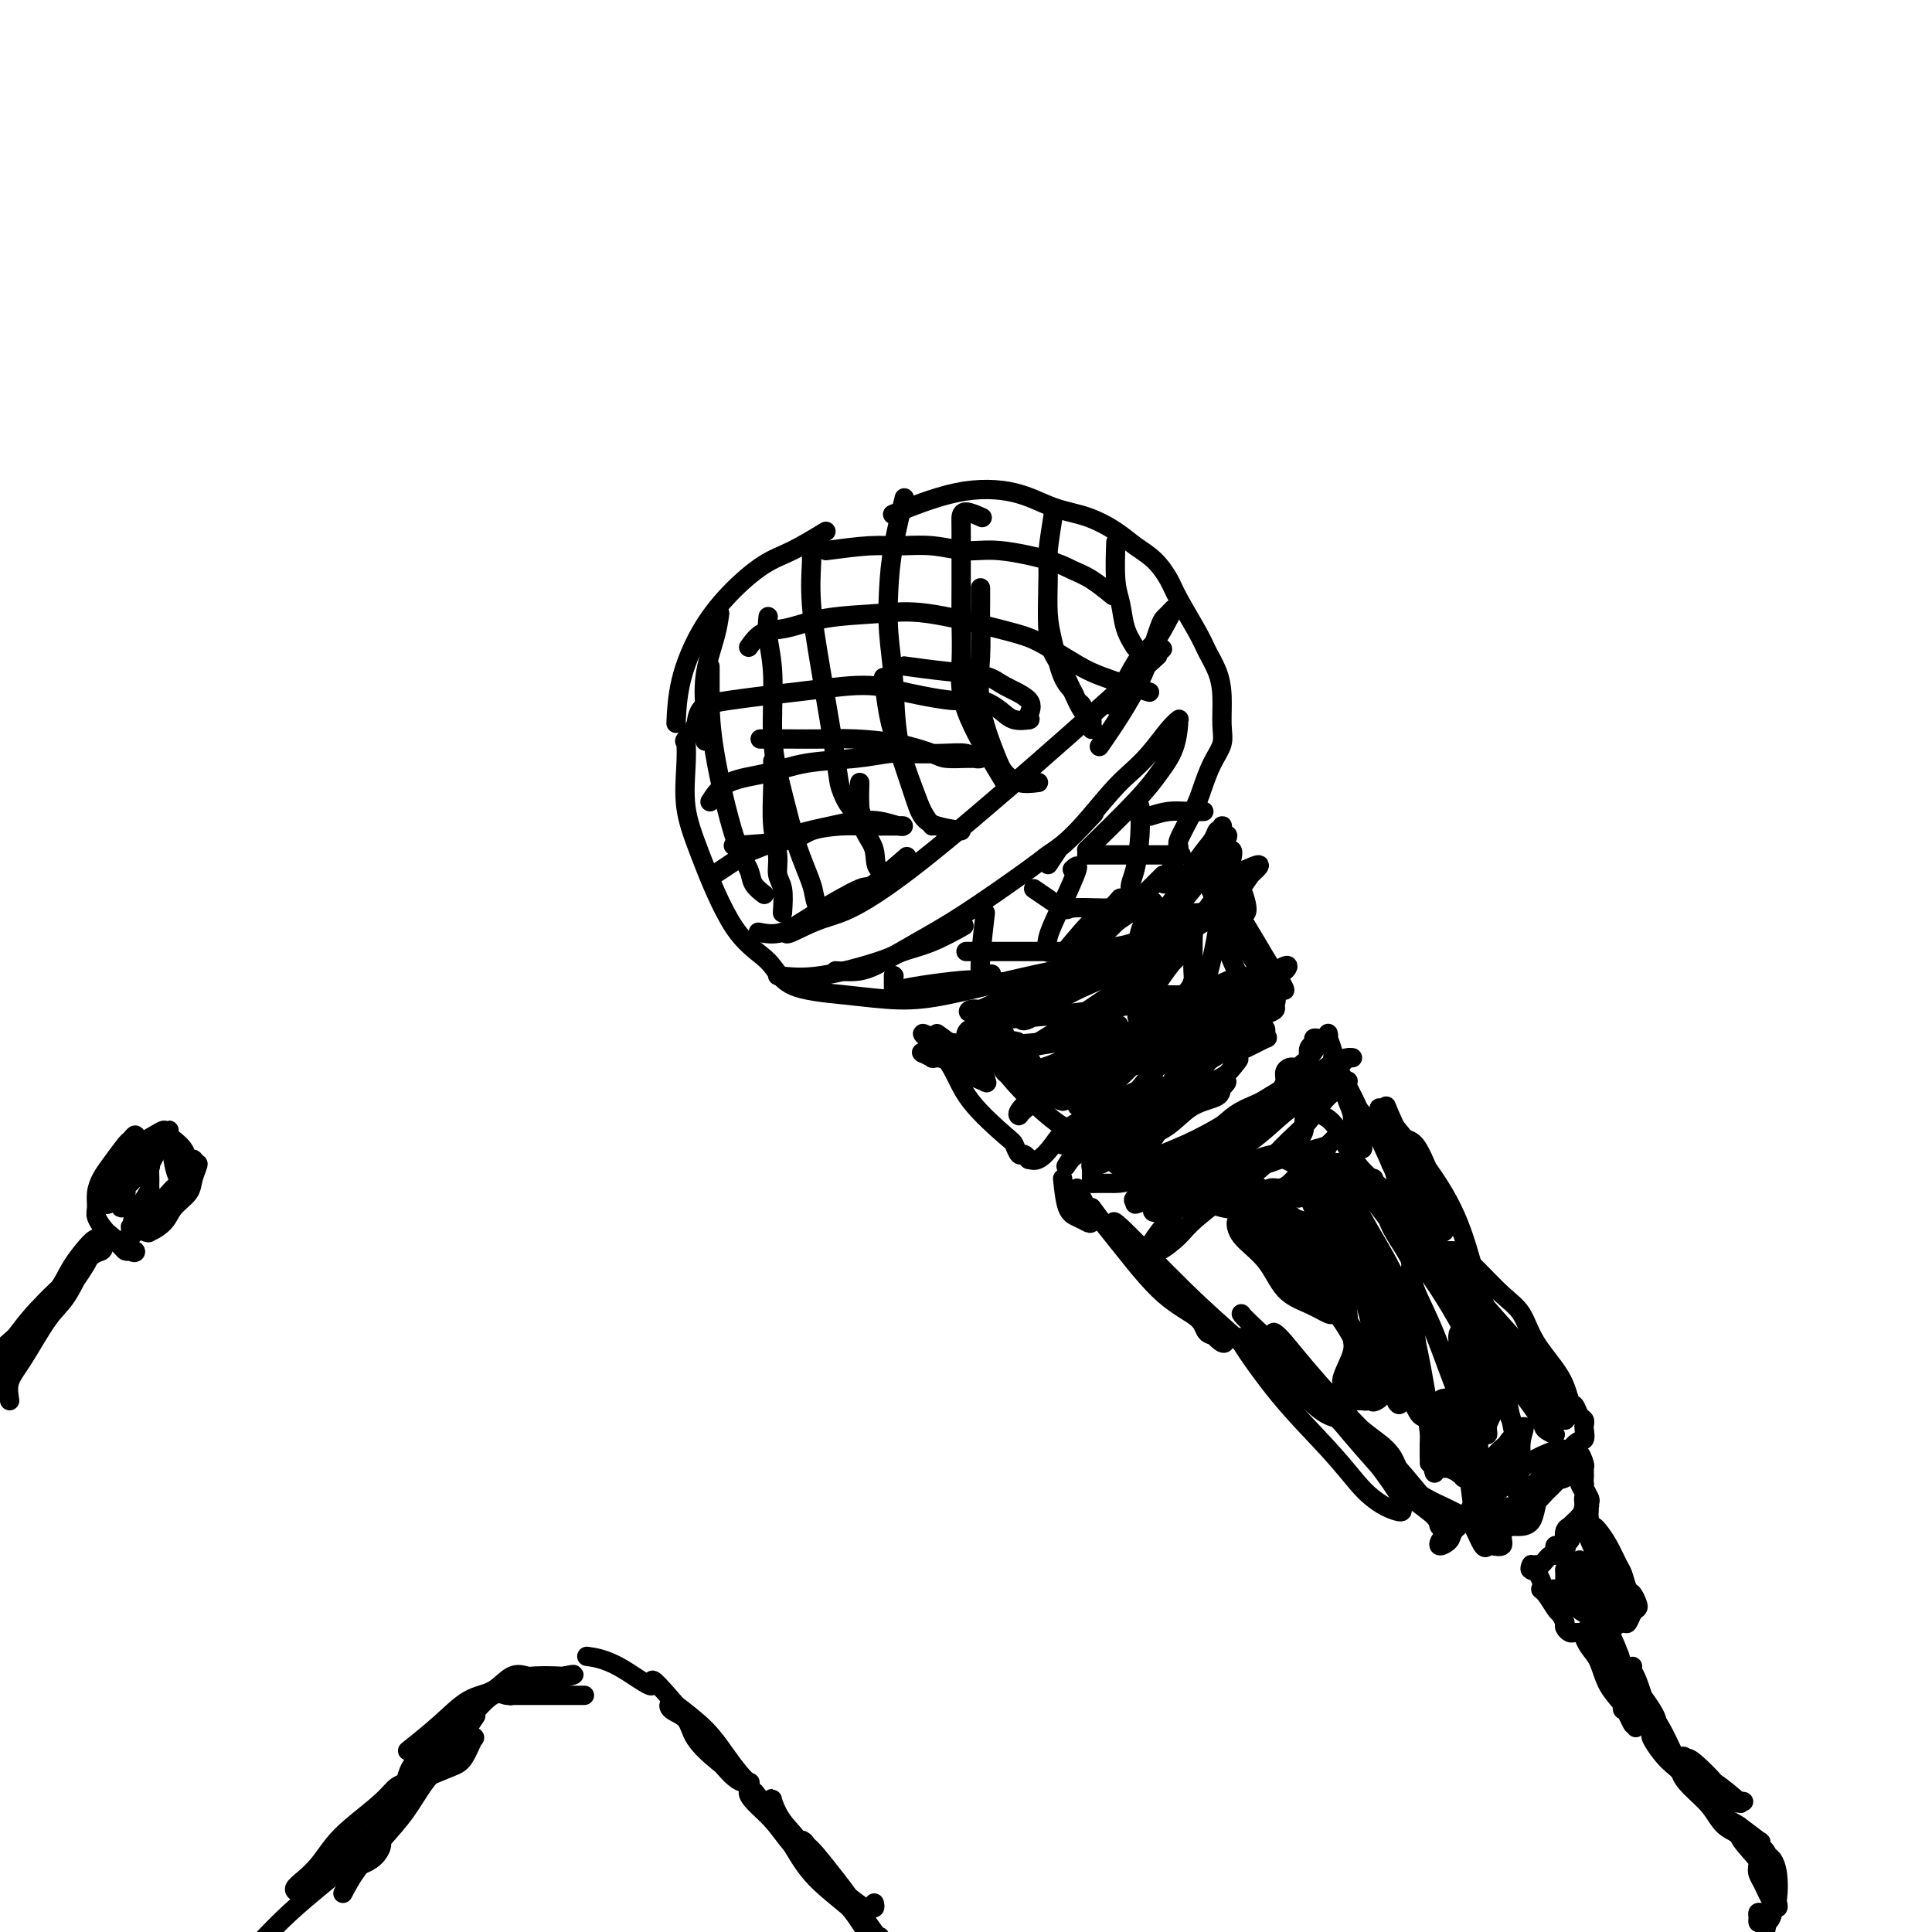 <svg viewBox='0 0 400 400' version='1.1' xmlns='http://www.w3.org/2000/svg' xmlns:xlink='http://www.w3.org/1999/xlink'><g fill='none' stroke='rgb(0,0,0)' stroke-width='4' stroke-linecap='round' stroke-linejoin='round'><path d='M171,110c-2.451,1.485 -4.902,2.970 -7,4c-2.098,1.030 -3.844,1.605 -6,3c-2.156,1.395 -4.721,3.611 -7,6c-2.279,2.389 -4.271,4.950 -6,8c-1.729,3.050 -3.196,6.591 -4,10c-0.804,3.409 -0.944,6.688 -1,8c-0.056,1.312 -0.028,0.656 0,0'/><path d='M145,149c-1.265,1.678 -2.529,3.356 -3,4c-0.471,0.644 -0.148,0.254 0,1c0.148,0.746 0.123,2.627 0,5c-0.123,2.373 -0.342,5.238 0,8c0.342,2.762 1.244,5.422 3,10c1.756,4.578 4.364,11.073 7,15c2.636,3.927 5.300,5.286 7,7c1.700,1.714 2.435,3.785 5,5c2.565,1.215 6.958,1.576 11,2c4.042,0.424 7.732,0.912 11,1c3.268,0.088 6.113,-0.224 10,-1c3.887,-0.776 8.816,-2.017 13,-3c4.184,-0.983 7.624,-1.710 9,-2c1.376,-0.290 0.688,-0.145 0,0'/><path d='M241,183c1.346,-2.882 2.692,-5.765 3,-7c0.308,-1.235 -0.421,-0.823 0,-2c0.421,-1.177 1.994,-3.944 3,-6c1.006,-2.056 1.447,-3.403 2,-5c0.553,-1.597 1.218,-3.445 2,-5c0.782,-1.555 1.681,-2.818 2,-4c0.319,-1.182 0.057,-2.283 0,-4c-0.057,-1.717 0.090,-4.049 0,-6c-0.090,-1.951 -0.418,-3.522 -1,-5c-0.582,-1.478 -1.418,-2.864 -2,-4c-0.582,-1.136 -0.911,-2.022 -2,-4c-1.089,-1.978 -2.940,-5.046 -4,-7c-1.060,-1.954 -1.331,-2.793 -2,-4c-0.669,-1.207 -1.737,-2.784 -3,-4c-1.263,-1.216 -2.720,-2.073 -4,-3c-1.280,-0.927 -2.383,-1.923 -4,-3c-1.617,-1.077 -3.749,-2.235 -6,-3c-2.251,-0.765 -4.623,-1.136 -7,-2c-2.377,-0.864 -4.761,-2.221 -8,-3c-3.239,-0.779 -7.334,-0.979 -12,0c-4.666,0.979 -9.905,3.137 -12,4c-2.095,0.863 -1.048,0.432 0,0'/><path d='M157,193c1.582,0.299 3.164,0.597 5,0c1.836,-0.597 3.926,-2.091 7,-4c3.074,-1.909 7.133,-4.233 9,-5c1.867,-0.767 1.541,0.024 3,-1c1.459,-1.024 4.703,-3.864 6,-5c1.297,-1.136 0.649,-0.568 0,0'/><path d='M177,186c-2.128,1.065 -4.256,2.130 -6,3c-1.744,0.870 -3.104,1.544 -4,2c-0.896,0.456 -1.326,0.693 -2,1c-0.674,0.307 -1.590,0.683 -2,1c-0.410,0.317 -0.315,0.573 1,0c1.315,-0.573 3.849,-1.976 7,-3c3.151,-1.024 6.919,-1.669 20,-12c13.081,-10.331 35.475,-30.346 44,-38c8.525,-7.654 3.180,-2.945 2,-2c-1.180,0.945 1.806,-1.873 3,-3c1.194,-1.127 0.597,-0.564 0,0'/><path d='M230,146c0.997,-1.602 1.995,-3.204 3,-5c1.005,-1.796 2.018,-3.785 3,-5c0.982,-1.215 1.934,-1.657 3,-3c1.066,-1.343 2.245,-3.587 3,-5c0.755,-1.413 1.086,-1.995 1,-2c-0.086,-0.005 -0.588,0.569 -1,1c-0.412,0.431 -0.734,0.721 -1,1c-0.266,0.279 -0.475,0.549 -1,2c-0.525,1.451 -1.367,4.085 -2,6c-0.633,1.915 -1.056,3.111 -2,5c-0.944,1.889 -2.408,4.470 -4,7c-1.592,2.530 -3.312,5.009 -4,6c-0.688,0.991 -0.344,0.496 0,0'/><path d='M161,202c2.561,0.289 5.121,0.578 9,0c3.879,-0.578 9.075,-2.022 12,-3c2.925,-0.978 3.578,-1.489 5,-2c1.422,-0.511 3.614,-1.022 6,-2c2.386,-0.978 4.968,-2.422 6,-3c1.032,-0.578 0.516,-0.289 0,0'/><path d='M173,201c1.705,0.136 3.409,0.272 5,0c1.591,-0.272 3.068,-0.950 5,-2c1.932,-1.050 4.317,-2.470 7,-4c2.683,-1.530 5.662,-3.171 10,-6c4.338,-2.829 10.035,-6.846 13,-9c2.965,-2.154 3.197,-2.443 4,-3c0.803,-0.557 2.178,-1.381 4,-3c1.822,-1.619 4.092,-4.034 5,-5c0.908,-0.966 0.454,-0.483 0,0'/><path d='M217,179c0.812,-1.226 1.623,-2.452 2,-3c0.377,-0.548 0.319,-0.416 1,-1c0.681,-0.584 2.101,-1.882 4,-4c1.899,-2.118 4.278,-5.055 6,-7c1.722,-1.945 2.787,-2.899 4,-4c1.213,-1.101 2.574,-2.348 4,-4c1.426,-1.652 2.917,-3.710 4,-5c1.083,-1.290 1.760,-1.812 2,-2c0.240,-0.188 0.044,-0.040 0,0c-0.044,0.040 0.064,-0.026 0,1c-0.064,1.026 -0.299,3.145 -1,5c-0.701,1.855 -1.868,3.446 -3,5c-1.132,1.554 -2.228,3.072 -5,6c-2.772,2.928 -7.221,7.265 -9,9c-1.779,1.735 -0.890,0.867 0,0'/><path d='M221,200c3.137,-2.714 6.274,-5.429 8,-7c1.726,-1.571 2.042,-2.000 4,-4c1.958,-2.000 5.560,-5.571 7,-7c1.440,-1.429 0.720,-0.714 0,0'/><path d='M149,127c-0.196,1.410 -0.392,2.820 -1,5c-0.608,2.180 -1.627,5.131 -2,8c-0.373,2.869 -0.100,5.657 0,8c0.100,2.343 0.029,4.241 0,5c-0.029,0.759 -0.014,0.380 0,0'/><path d='M147,138c0.004,2.488 0.008,4.977 0,6c-0.008,1.023 -0.029,0.581 0,2c0.029,1.419 0.106,4.699 1,10c0.894,5.301 2.604,12.622 4,17c1.396,4.378 2.477,5.813 3,7c0.523,1.187 0.487,2.127 1,3c0.513,0.873 1.575,1.678 2,2c0.425,0.322 0.212,0.161 0,0'/><path d='M162,189c0.121,-1.861 0.243,-3.721 0,-5c-0.243,-1.279 -0.850,-1.975 -1,-3c-0.150,-1.025 0.156,-2.377 0,-4c-0.156,-1.623 -0.774,-3.518 -1,-6c-0.226,-2.482 -0.061,-5.553 0,-8c0.061,-2.447 0.017,-4.271 0,-5c-0.017,-0.729 -0.009,-0.365 0,0'/><path d='M171,190c-0.803,-0.986 -1.606,-1.971 -2,-3c-0.394,-1.029 -0.378,-2.100 -1,-4c-0.622,-1.900 -1.883,-4.629 -3,-8c-1.117,-3.371 -2.089,-7.384 -3,-11c-0.911,-3.616 -1.761,-6.836 -2,-11c-0.239,-4.164 0.132,-9.271 0,-13c-0.132,-3.729 -0.766,-6.081 -1,-8c-0.234,-1.919 -0.067,-3.405 0,-4c0.067,-0.595 0.033,-0.297 0,0'/><path d='M168,112c-0.010,1.207 -0.020,2.413 0,3c0.020,0.587 0.071,0.553 0,2c-0.071,1.447 -0.262,4.374 0,8c0.262,3.626 0.978,7.952 2,14c1.022,6.048 2.351,13.817 3,18c0.649,4.183 0.617,4.781 1,6c0.383,1.219 1.180,3.059 2,4c0.820,0.941 1.663,0.983 2,1c0.337,0.017 0.169,0.008 0,0'/><path d='M178,162c-0.052,1.638 -0.104,3.276 0,5c0.104,1.724 0.365,3.534 1,5c0.635,1.466 1.644,2.589 2,4c0.356,1.411 0.057,3.111 1,4c0.943,0.889 3.126,0.968 4,1c0.874,0.032 0.437,0.016 0,0'/><path d='M199,172c-1.814,-0.286 -3.627,-0.572 -5,-1c-1.373,-0.428 -2.305,-0.999 -3,-2c-0.695,-1.001 -1.153,-2.434 -2,-5c-0.847,-2.566 -2.083,-6.265 -3,-9c-0.917,-2.735 -1.516,-4.506 -2,-7c-0.484,-2.494 -0.853,-5.713 -1,-7c-0.147,-1.287 -0.074,-0.644 0,0'/><path d='M193,171c-0.704,-0.925 -1.408,-1.850 -2,-3c-0.592,-1.150 -1.073,-2.524 -2,-5c-0.927,-2.476 -2.299,-6.054 -3,-10c-0.701,-3.946 -0.730,-8.260 -1,-12c-0.270,-3.740 -0.779,-6.905 -1,-10c-0.221,-3.095 -0.152,-6.118 0,-9c0.152,-2.882 0.387,-5.622 1,-9c0.613,-3.378 1.604,-7.394 2,-9c0.396,-1.606 0.198,-0.803 0,0'/><path d='M215,162c-1.387,0.168 -2.774,0.336 -4,0c-1.226,-0.336 -2.290,-1.178 -3,-2c-0.710,-0.822 -1.066,-1.626 -2,-4c-0.934,-2.374 -2.446,-6.318 -3,-10c-0.554,-3.682 -0.148,-7.103 0,-10c0.148,-2.897 0.040,-5.271 0,-7c-0.040,-1.729 -0.011,-2.812 0,-4c0.011,-1.188 0.003,-2.482 0,-3c-0.003,-0.518 -0.002,-0.259 0,0'/><path d='M208,162c-3.268,-5.407 -6.536,-10.815 -8,-15c-1.464,-4.185 -1.125,-7.148 -1,-10c0.125,-2.852 0.034,-5.592 0,-8c-0.034,-2.408 -0.012,-4.484 0,-8c0.012,-3.516 0.014,-8.473 0,-11c-0.014,-2.527 -0.045,-2.626 0,-3c0.045,-0.374 0.166,-1.024 1,-1c0.834,0.024 2.381,0.721 3,1c0.619,0.279 0.309,0.139 0,0'/><path d='M217,114c0.018,1.874 0.036,3.748 0,6c-0.036,2.252 -0.126,4.884 0,7c0.126,2.116 0.468,3.718 1,6c0.532,2.282 1.256,5.245 2,7c0.744,1.755 1.510,2.302 2,3c0.490,0.698 0.706,1.549 1,2c0.294,0.451 0.667,0.503 1,1c0.333,0.497 0.627,1.438 1,2c0.373,0.562 0.826,0.744 1,1c0.174,0.256 0.070,0.584 0,1c-0.070,0.416 -0.105,0.919 0,1c0.105,0.081 0.350,-0.259 0,-1c-0.350,-0.741 -1.295,-1.883 -2,-3c-0.705,-1.117 -1.171,-2.209 -2,-4c-0.829,-1.791 -2.022,-4.282 -3,-6c-0.978,-1.718 -1.740,-2.665 -2,-6c-0.260,-3.335 -0.018,-9.059 0,-12c0.018,-2.941 -0.187,-3.100 0,-5c0.187,-1.900 0.768,-5.543 1,-7c0.232,-1.457 0.116,-0.729 0,0'/><path d='M235,134c-0.762,-1.220 -1.525,-2.440 -2,-4c-0.475,-1.560 -0.663,-3.459 -1,-5c-0.337,-1.541 -0.821,-2.722 -1,-5c-0.179,-2.278 -0.051,-5.651 0,-7c0.051,-1.349 0.026,-0.675 0,0'/><path d='M148,181c2.496,-1.654 4.991,-3.308 6,-4c1.009,-0.692 0.530,-0.421 2,-1c1.470,-0.579 4.887,-2.008 8,-3c3.113,-0.992 5.921,-1.548 8,-2c2.079,-0.452 3.430,-0.801 5,-1c1.570,-0.199 3.360,-0.250 5,0c1.640,0.250 3.132,0.799 4,1c0.868,0.201 1.113,0.053 1,0c-0.113,-0.053 -0.583,-0.012 -1,0c-0.417,0.012 -0.782,-0.004 -2,0c-1.218,0.004 -3.288,0.029 -5,0c-1.712,-0.029 -3.067,-0.113 -5,0c-1.933,0.113 -4.446,0.422 -6,1c-1.554,0.578 -2.149,1.425 -5,2c-2.851,0.575 -7.957,0.879 -10,1c-2.043,0.121 -1.021,0.061 0,0'/><path d='M147,166c0.960,-1.519 1.920,-3.038 4,-4c2.080,-0.962 5.281,-1.368 8,-2c2.719,-0.632 4.957,-1.490 8,-2c3.043,-0.510 6.892,-0.674 10,-1c3.108,-0.326 5.476,-0.816 7,-1c1.524,-0.184 2.202,-0.063 4,0c1.798,0.063 4.714,0.070 7,0c2.286,-0.070 3.943,-0.215 5,0c1.057,0.215 1.513,0.790 2,1c0.487,0.210 1.004,0.054 1,0c-0.004,-0.054 -0.528,-0.007 -1,0c-0.472,0.007 -0.893,-0.026 -2,0c-1.107,0.026 -2.899,0.112 -4,0c-1.101,-0.112 -1.509,-0.422 -3,-1c-1.491,-0.578 -4.064,-1.423 -7,-2c-2.936,-0.577 -6.234,-0.887 -9,-1c-2.766,-0.113 -4.999,-0.030 -7,0c-2.001,0.030 -3.769,0.008 -6,0c-2.231,-0.008 -4.923,-0.002 -6,0c-1.077,0.002 -0.538,0.001 0,0'/><path d='M144,151c0.165,-1.517 0.330,-3.034 1,-4c0.670,-0.966 1.845,-1.382 6,-2c4.155,-0.618 11.289,-1.440 16,-2c4.711,-0.560 6.997,-0.859 9,-1c2.003,-0.141 3.723,-0.123 5,0c1.277,0.123 2.112,0.352 5,1c2.888,0.648 7.829,1.715 11,2c3.171,0.285 4.573,-0.211 6,0c1.427,0.211 2.880,1.129 4,2c1.120,0.871 1.907,1.696 3,2c1.093,0.304 2.494,0.087 3,0c0.506,-0.087 0.119,-0.043 0,0c-0.119,0.043 0.029,0.085 0,0c-0.029,-0.085 -0.237,-0.299 0,-1c0.237,-0.701 0.917,-1.890 0,-3c-0.917,-1.110 -3.431,-2.140 -5,-3c-1.569,-0.860 -2.194,-1.550 -4,-2c-1.806,-0.450 -4.794,-0.660 -8,-1c-3.206,-0.340 -6.630,-0.812 -8,-1c-1.370,-0.188 -0.685,-0.094 0,0'/><path d='M155,134c0.870,-1.209 1.739,-2.418 3,-3c1.261,-0.582 2.913,-0.539 5,-1c2.087,-0.461 4.610,-1.428 8,-2c3.390,-0.572 7.648,-0.751 11,-1c3.352,-0.249 5.799,-0.569 10,0c4.201,0.569 10.155,2.028 14,3c3.845,0.972 5.582,1.459 7,2c1.418,0.541 2.518,1.137 4,2c1.482,0.863 3.346,1.994 5,3c1.654,1.006 3.099,1.886 6,3c2.901,1.114 7.257,2.461 9,3c1.743,0.539 0.871,0.269 0,0'/><path d='M171,114c3.290,-0.432 6.580,-0.863 9,-1c2.420,-0.137 3.971,0.022 6,0c2.029,-0.022 4.538,-0.224 7,0c2.462,0.224 4.877,0.874 7,1c2.123,0.126 3.953,-0.270 7,0c3.047,0.270 7.311,1.208 10,2c2.689,0.792 3.803,1.439 5,2c1.197,0.561 2.476,1.036 4,2c1.524,0.964 3.293,2.418 4,3c0.707,0.582 0.354,0.291 0,0'/><path d='M185,202c0.000,0.000 0.100,0.100 0.1,0.1'/><path d='M185,202c-0.019,1.245 -0.037,2.491 0,3c0.037,0.509 0.131,0.282 1,0c0.869,-0.282 2.514,-0.618 5,-1c2.486,-0.382 5.813,-0.810 8,-1c2.188,-0.190 3.236,-0.144 5,0c1.764,0.144 4.244,0.385 7,1c2.756,0.615 5.787,1.604 7,2c1.213,0.396 0.606,0.198 0,0'/><path d='M200,197c2.940,0.000 5.881,0.000 8,0c2.119,0.000 3.417,0.000 6,0c2.583,0.000 6.452,0.000 8,0c1.548,0.000 0.774,0.000 0,0'/><path d='M214,184c2.451,1.691 4.903,3.381 6,4c1.097,0.619 0.841,0.166 2,0c1.159,-0.166 3.735,-0.045 6,0c2.265,0.045 4.219,0.013 5,0c0.781,-0.013 0.391,-0.006 0,0'/><path d='M225,177c2.021,0.000 4.041,0.000 5,0c0.959,0.000 0.855,0.000 2,0c1.145,0.000 3.539,0.000 6,0c2.461,0.000 4.989,0.000 6,0c1.011,-0.000 0.506,0.000 0,0'/><path d='M238,169c1.327,-0.423 2.655,-0.845 4,-1c1.345,-0.155 2.708,-0.042 4,0c1.292,0.042 2.512,0.012 3,0c0.488,-0.012 0.244,-0.006 0,0'/><path d='M204,189c-0.644,5.489 -1.289,10.978 -1,13c0.289,2.022 1.511,0.578 2,0c0.489,-0.578 0.244,-0.289 0,0'/><path d='M222,180c0.671,-0.604 1.343,-1.209 1,0c-0.343,1.209 -1.700,4.231 -3,7c-1.300,2.769 -2.542,5.284 -3,7c-0.458,1.716 -0.131,2.633 0,3c0.131,0.367 0.065,0.183 0,0'/><path d='M236,167c0.075,1.841 0.150,3.681 0,6c-0.150,2.319 -0.525,5.116 -1,7c-0.475,1.884 -1.051,2.853 -1,4c0.051,1.147 0.729,2.470 1,3c0.271,0.530 0.136,0.265 0,0'/><path d='M194,214c1.508,1.088 3.016,2.176 4,3c0.984,0.824 1.444,1.385 2,2c0.556,0.615 1.209,1.285 2,2c0.791,0.715 1.720,1.475 2,2c0.280,0.525 -0.088,0.814 0,1c0.088,0.186 0.631,0.269 0,0c-0.631,-0.269 -2.438,-0.891 -4,-2c-1.562,-1.109 -2.879,-2.704 -4,-4c-1.121,-1.296 -2.047,-2.293 -3,-3c-0.953,-0.707 -1.933,-1.125 -2,-1c-0.067,0.125 0.780,0.792 2,2c1.220,1.208 2.813,2.959 4,5c1.187,2.041 1.967,4.374 4,7c2.033,2.626 5.319,5.545 7,7c1.681,1.455 1.755,1.447 2,2c0.245,0.553 0.659,1.667 1,2c0.341,0.333 0.609,-0.115 1,0c0.391,0.115 0.907,0.795 1,1c0.093,0.205 -0.235,-0.063 0,0c0.235,0.063 1.035,0.459 2,0c0.965,-0.459 2.096,-1.773 3,-3c0.904,-1.227 1.580,-2.367 4,-4c2.420,-1.633 6.584,-3.761 9,-5c2.416,-1.239 3.085,-1.591 4,-2c0.915,-0.409 2.077,-0.874 3,-1c0.923,-0.126 1.606,0.088 2,0c0.394,-0.088 0.497,-0.477 0,0c-0.497,0.477 -1.595,1.821 -3,3c-1.405,1.179 -3.116,2.194 -5,3c-1.884,0.806 -3.942,1.403 -6,2'/><path d='M226,233c-2.634,1.854 -3.220,2.488 -4,3c-0.780,0.512 -1.756,0.902 -2,1c-0.244,0.098 0.243,-0.097 2,-1c1.757,-0.903 4.783,-2.516 10,-5c5.217,-2.484 12.623,-5.840 16,-7c3.377,-1.160 2.723,-0.123 3,0c0.277,0.123 1.485,-0.669 2,-1c0.515,-0.331 0.339,-0.203 0,0c-0.339,0.203 -0.840,0.481 -2,1c-1.160,0.519 -2.979,1.281 -6,3c-3.021,1.719 -7.242,4.397 -10,6c-2.758,1.603 -4.051,2.130 -6,3c-1.949,0.870 -4.554,2.082 -6,3c-1.446,0.918 -1.734,1.540 -2,2c-0.266,0.460 -0.512,0.757 0,0c0.512,-0.757 1.780,-2.567 4,-4c2.220,-1.433 5.390,-2.489 9,-4c3.610,-1.511 7.659,-3.476 10,-5c2.341,-1.524 2.974,-2.608 4,-3c1.026,-0.392 2.445,-0.092 4,-1c1.555,-0.908 3.248,-3.025 4,-4c0.752,-0.975 0.565,-0.808 0,-1c-0.565,-0.192 -1.507,-0.741 -3,-1c-1.493,-0.259 -3.536,-0.226 -5,0c-1.464,0.226 -2.349,0.644 -4,1c-1.651,0.356 -4.068,0.648 -6,1c-1.932,0.352 -3.380,0.763 -5,1c-1.620,0.237 -3.414,0.301 -5,0c-1.586,-0.301 -2.966,-0.966 -4,-2c-1.034,-1.034 -1.724,-2.438 -2,-3c-0.276,-0.562 -0.138,-0.281 0,0'/><path d='M208,208c1.226,-0.354 2.452,-0.709 3,-1c0.548,-0.291 0.420,-0.519 2,-1c1.580,-0.481 4.870,-1.213 7,-2c2.130,-0.787 3.100,-1.627 4,-2c0.900,-0.373 1.729,-0.278 1,0c-0.729,0.278 -3.014,0.738 -4,1c-0.986,0.262 -0.671,0.325 -3,1c-2.329,0.675 -7.302,1.963 -10,3c-2.698,1.037 -3.120,1.822 -4,2c-0.880,0.178 -2.218,-0.253 -3,0c-0.782,0.253 -1.008,1.189 2,0c3.008,-1.189 9.251,-4.505 14,-7c4.749,-2.495 8.005,-4.170 10,-5c1.995,-0.830 2.728,-0.817 4,-1c1.272,-0.183 3.082,-0.563 4,-1c0.918,-0.437 0.943,-0.932 1,-1c0.057,-0.068 0.144,0.292 -1,1c-1.144,0.708 -3.520,1.763 -6,3c-2.480,1.237 -5.066,2.657 -7,4c-1.934,1.343 -3.217,2.609 -5,4c-1.783,1.391 -4.065,2.907 -5,4c-0.935,1.093 -0.522,1.762 1,1c1.522,-0.762 4.155,-2.955 8,-5c3.845,-2.045 8.903,-3.940 13,-6c4.097,-2.060 7.233,-4.284 10,-6c2.767,-1.716 5.164,-2.924 7,-4c1.836,-1.076 3.110,-2.020 4,-3c0.890,-0.980 1.397,-1.994 2,-3c0.603,-1.006 1.301,-2.003 2,-3'/><path d='M259,181c3.723,-3.191 0.531,-1.668 -1,-1c-1.531,0.668 -1.402,0.482 -2,1c-0.598,0.518 -1.923,1.741 -3,3c-1.077,1.259 -1.905,2.553 -3,4c-1.095,1.447 -2.456,3.047 -3,4c-0.544,0.953 -0.272,1.258 0,1c0.272,-0.258 0.543,-1.078 1,-2c0.457,-0.922 1.100,-1.946 2,-3c0.900,-1.054 2.056,-2.139 3,-4c0.944,-1.861 1.677,-4.498 2,-6c0.323,-1.502 0.238,-1.869 0,-2c-0.238,-0.131 -0.628,-0.024 -1,0c-0.372,0.024 -0.727,-0.033 -1,0c-0.273,0.033 -0.464,0.158 -1,1c-0.536,0.842 -1.418,2.402 -2,3c-0.582,0.598 -0.863,0.236 -1,0c-0.137,-0.236 -0.130,-0.345 0,-1c0.130,-0.655 0.382,-1.856 1,-3c0.618,-1.144 1.603,-2.231 2,-3c0.397,-0.769 0.206,-1.221 0,-1c-0.206,0.221 -0.427,1.114 -1,2c-0.573,0.886 -1.499,1.764 -3,4c-1.501,2.236 -3.577,5.830 -5,8c-1.423,2.170 -2.192,2.915 -3,4c-0.808,1.085 -1.654,2.509 -2,3c-0.346,0.491 -0.193,0.047 0,0c0.193,-0.047 0.425,0.302 1,0c0.575,-0.302 1.494,-1.256 3,-3c1.506,-1.744 3.598,-4.277 5,-6c1.402,-1.723 2.115,-2.635 3,-4c0.885,-1.365 1.943,-3.182 3,-5'/><path d='M253,175c2.321,-3.097 0.624,-1.840 0,-2c-0.624,-0.160 -0.175,-1.737 0,-2c0.175,-0.263 0.075,0.786 0,1c-0.075,0.214 -0.126,-0.409 0,1c0.126,1.409 0.430,4.848 1,7c0.570,2.152 1.407,3.016 2,4c0.593,0.984 0.941,2.088 1,3c0.059,0.912 -0.172,1.633 0,2c0.172,0.367 0.746,0.379 1,0c0.254,-0.379 0.187,-1.150 0,-2c-0.187,-0.850 -0.495,-1.780 -1,-3c-0.505,-1.220 -1.206,-2.730 -2,-4c-0.794,-1.270 -1.682,-2.301 -2,-3c-0.318,-0.699 -0.066,-1.066 0,-1c0.066,0.066 -0.053,0.566 0,2c0.053,1.434 0.280,3.801 1,6c0.720,2.199 1.935,4.230 3,6c1.065,1.770 1.981,3.280 3,5c1.019,1.720 2.141,3.649 3,5c0.859,1.351 1.454,2.124 2,3c0.546,0.876 1.042,1.854 1,2c-0.042,0.146 -0.622,-0.539 -1,-1c-0.378,-0.461 -0.554,-0.698 -1,-1c-0.446,-0.302 -1.162,-0.670 -2,-1c-0.838,-0.330 -1.799,-0.624 -3,0c-1.201,0.624 -2.642,2.164 -4,3c-1.358,0.836 -2.632,0.966 -4,2c-1.368,1.034 -2.830,2.971 -4,4c-1.170,1.029 -2.049,1.151 -2,1c0.049,-0.151 1.024,-0.576 2,-1'/><path d='M247,211c-1.651,1.639 0.220,1.238 2,0c1.780,-1.238 3.469,-3.312 6,-5c2.531,-1.688 5.903,-2.989 7,-4c1.097,-1.011 -0.081,-1.730 0,-2c0.081,-0.270 1.422,-0.091 0,1c-1.422,1.091 -5.608,3.093 -8,5c-2.392,1.907 -2.989,3.720 -4,5c-1.011,1.280 -2.435,2.029 -3,2c-0.565,-0.029 -0.270,-0.834 0,-2c0.270,-1.166 0.515,-2.691 1,-4c0.485,-1.309 1.210,-2.400 2,-5c0.790,-2.600 1.646,-6.709 2,-9c0.354,-2.291 0.205,-2.765 0,-4c-0.205,-1.235 -0.467,-3.231 -1,-5c-0.533,-1.769 -1.336,-3.311 -2,-4c-0.664,-0.689 -1.189,-0.524 -1,0c0.189,0.524 1.092,1.408 2,3c0.908,1.592 1.823,3.894 3,6c1.177,2.106 2.618,4.017 4,6c1.382,1.983 2.706,4.037 4,6c1.294,1.963 2.559,3.835 3,5c0.441,1.165 0.058,1.624 0,2c-0.058,0.376 0.209,0.671 0,1c-0.209,0.329 -0.894,0.692 -2,1c-1.106,0.308 -2.634,0.560 -5,2c-2.366,1.440 -5.570,4.068 -8,6c-2.430,1.932 -4.084,3.167 -5,4c-0.916,0.833 -1.093,1.263 -1,1c0.093,-0.263 0.455,-1.218 1,-2c0.545,-0.782 1.272,-1.391 2,-2'/><path d='M246,219c2.069,-1.670 6.242,-4.345 9,-6c2.758,-1.655 4.100,-2.291 5,-3c0.900,-0.709 1.357,-1.490 2,-2c0.643,-0.510 1.473,-0.750 0,0c-1.473,0.750 -5.248,2.489 -8,4c-2.752,1.511 -4.481,2.793 -6,4c-1.519,1.207 -2.829,2.340 -4,3c-1.171,0.660 -2.203,0.847 -3,1c-0.797,0.153 -1.358,0.270 0,-1c1.358,-1.270 4.637,-3.928 7,-6c2.363,-2.072 3.810,-3.557 5,-5c1.190,-1.443 2.122,-2.845 3,-4c0.878,-1.155 1.703,-2.064 1,-2c-0.703,0.064 -2.934,1.101 -5,2c-2.066,0.899 -3.967,1.662 -6,3c-2.033,1.338 -4.199,3.253 -6,4c-1.801,0.747 -3.236,0.328 -4,0c-0.764,-0.328 -0.856,-0.565 0,-2c0.856,-1.435 2.661,-4.067 4,-6c1.339,-1.933 2.213,-3.165 3,-4c0.787,-0.835 1.488,-1.271 2,-2c0.512,-0.729 0.837,-1.751 -1,0c-1.837,1.751 -5.835,6.275 -9,9c-3.165,2.725 -5.495,3.650 -7,5c-1.505,1.350 -2.184,3.123 -3,4c-0.816,0.877 -1.768,0.857 -2,1c-0.232,0.143 0.255,0.447 2,-1c1.745,-1.447 4.746,-4.646 7,-7c2.254,-2.354 3.761,-3.865 5,-5c1.239,-1.135 2.211,-1.896 2,-2c-0.211,-0.104 -1.606,0.448 -3,1'/><path d='M236,202c-3.403,2.136 -10.410,6.977 -15,10c-4.590,3.023 -6.762,4.227 -8,5c-1.238,0.773 -1.540,1.115 -2,2c-0.460,0.885 -1.076,2.314 -1,3c0.076,0.686 0.846,0.628 3,0c2.154,-0.628 5.694,-1.825 8,-3c2.306,-1.175 3.379,-2.326 4,-3c0.621,-0.674 0.789,-0.869 1,-1c0.211,-0.131 0.464,-0.196 -1,0c-1.464,0.196 -4.646,0.654 -7,1c-2.354,0.346 -3.879,0.580 -5,1c-1.121,0.420 -1.838,1.026 -2,2c-0.162,0.974 0.230,2.316 0,3c-0.230,0.684 -1.084,0.709 1,2c2.084,1.291 7.106,3.849 8,4c0.894,0.151 -2.339,-2.105 -4,-4c-1.661,-1.895 -1.749,-3.431 -3,-5c-1.251,-1.569 -3.667,-3.172 -5,-4c-1.333,-0.828 -1.585,-0.881 -2,-1c-0.415,-0.119 -0.992,-0.304 -1,0c-0.008,0.304 0.555,1.097 2,3c1.445,1.903 3.773,4.916 5,7c1.227,2.084 1.354,3.240 2,4c0.646,0.760 1.811,1.123 2,1c0.189,-0.123 -0.599,-0.734 -1,-1c-0.401,-0.266 -0.416,-0.187 -1,-1c-0.584,-0.813 -1.738,-2.518 -3,-4c-1.262,-1.482 -2.631,-2.741 -4,-4'/><path d='M207,219c-1.679,-2.494 -2.375,-4.228 -3,-5c-0.625,-0.772 -1.178,-0.582 -1,0c0.178,0.582 1.089,1.555 2,3c0.911,1.445 1.824,3.362 4,6c2.176,2.638 5.615,5.998 8,8c2.385,2.002 3.717,2.647 5,3c1.283,0.353 2.519,0.414 4,0c1.481,-0.414 3.209,-1.302 5,-3c1.791,-1.698 3.646,-4.207 6,-7c2.354,-2.793 5.206,-5.870 7,-8c1.794,-2.130 2.530,-3.314 3,-4c0.470,-0.686 0.674,-0.875 1,-1c0.326,-0.125 0.773,-0.185 0,0c-0.773,0.185 -2.766,0.616 -4,1c-1.234,0.384 -1.707,0.723 -4,3c-2.293,2.277 -6.404,6.494 -9,9c-2.596,2.506 -3.675,3.301 -5,4c-1.325,0.699 -2.895,1.301 -3,1c-0.105,-0.301 1.254,-1.506 4,-4c2.746,-2.494 6.879,-6.277 10,-9c3.121,-2.723 5.229,-4.386 7,-6c1.771,-1.614 3.204,-3.179 4,-4c0.796,-0.821 0.956,-0.900 1,-1c0.044,-0.100 -0.027,-0.223 -2,1c-1.973,1.223 -5.849,3.791 -10,7c-4.151,3.209 -8.576,7.059 -11,9c-2.424,1.941 -2.846,1.974 -4,3c-1.154,1.026 -3.042,3.045 -2,2c1.042,-1.045 5.012,-5.156 8,-8c2.988,-2.844 4.994,-4.422 7,-6'/><path d='M235,213c3.043,-2.746 3.151,-2.610 4,-3c0.849,-0.390 2.438,-1.306 2,-1c-0.438,0.306 -2.904,1.832 -6,4c-3.096,2.168 -6.820,4.977 -11,8c-4.180,3.023 -8.814,6.260 -11,8c-2.186,1.740 -1.923,1.984 -2,2c-0.077,0.016 -0.494,-0.194 0,-1c0.494,-0.806 1.898,-2.206 4,-4c2.102,-1.794 4.903,-3.981 7,-6c2.097,-2.019 3.492,-3.869 5,-5c1.508,-1.131 3.131,-1.543 4,-2c0.869,-0.457 0.984,-0.959 0,-1c-0.984,-0.041 -3.069,0.378 -5,1c-1.931,0.622 -3.709,1.446 -6,2c-2.291,0.554 -5.096,0.838 -7,1c-1.904,0.162 -2.906,0.201 -4,0c-1.094,-0.201 -2.281,-0.642 -3,-1c-0.719,-0.358 -0.970,-0.633 -1,-1c-0.030,-0.367 0.160,-0.827 0,-1c-0.160,-0.173 -0.669,-0.058 -1,0c-0.331,0.058 -0.483,0.060 -1,0c-0.517,-0.060 -1.400,-0.181 -2,0c-0.600,0.181 -0.917,0.665 -1,1c-0.083,0.335 0.068,0.520 0,1c-0.068,0.480 -0.355,1.255 0,2c0.355,0.745 1.353,1.462 2,2c0.647,0.538 0.944,0.898 2,1c1.056,0.102 2.871,-0.055 4,0c1.129,0.055 1.573,0.323 2,0c0.427,-0.323 0.836,-1.235 1,-2c0.164,-0.765 0.082,-1.382 0,-2'/><path d='M211,216c-0.186,-0.679 -2.152,-0.378 -3,-1c-0.848,-0.622 -0.579,-2.169 -1,-3c-0.421,-0.831 -1.533,-0.948 -2,-1c-0.467,-0.052 -0.291,-0.039 0,0c0.291,0.039 0.697,0.103 3,0c2.303,-0.103 6.505,-0.374 12,-1c5.495,-0.626 12.284,-1.607 15,-2c2.716,-0.393 1.358,-0.196 0,0'/><path d='M253,215c1.315,-1.242 2.630,-2.483 4,-4c1.370,-1.517 2.794,-3.309 4,-5c1.206,-1.691 2.195,-3.282 3,-4c0.805,-0.718 1.426,-0.564 2,-1c0.574,-0.436 1.103,-1.461 0,-1c-1.103,0.461 -3.836,2.409 -6,4c-2.164,1.591 -3.760,2.825 -5,4c-1.240,1.175 -2.125,2.290 -3,3c-0.875,0.710 -1.740,1.015 -2,1c-0.260,-0.015 0.084,-0.350 1,-1c0.916,-0.650 2.405,-1.614 3,-2c0.595,-0.386 0.298,-0.193 0,0'/><path d='M236,233c0.260,-0.102 0.519,-0.203 2,-1c1.481,-0.797 4.183,-2.288 6,-3c1.817,-0.712 2.750,-0.643 4,-1c1.250,-0.357 2.817,-1.139 4,-2c1.183,-0.861 1.981,-1.802 2,-2c0.019,-0.198 -0.741,0.346 -1,1c-0.259,0.654 -0.015,1.420 -1,2c-0.985,0.580 -3.198,0.976 -5,2c-1.802,1.024 -3.194,2.676 -5,4c-1.806,1.324 -4.024,2.321 -6,3c-1.976,0.679 -3.708,1.039 -5,2c-1.292,0.961 -2.145,2.522 -3,3c-0.855,0.478 -1.713,-0.127 -2,0c-0.287,0.127 -0.003,0.988 0,1c0.003,0.012 -0.274,-0.823 0,-1c0.274,-0.177 1.098,0.304 2,0c0.902,-0.304 1.881,-1.394 3,-2c1.119,-0.606 2.378,-0.727 3,-1c0.622,-0.273 0.605,-0.699 1,-1c0.395,-0.301 1.201,-0.476 2,-1c0.799,-0.524 1.593,-1.397 2,-2c0.407,-0.603 0.429,-0.935 1,-1c0.571,-0.065 1.692,0.136 2,0c0.308,-0.136 -0.198,-0.610 -1,0c-0.802,0.610 -1.901,2.305 -3,4'/><path d='M238,237c-1.213,0.947 -2.246,1.314 -3,2c-0.754,0.686 -1.228,1.689 -2,2c-0.772,0.311 -1.843,-0.071 -2,0c-0.157,0.071 0.601,0.594 1,0c0.399,-0.594 0.441,-2.304 1,-3c0.559,-0.696 1.636,-0.379 2,-1c0.364,-0.621 0.014,-2.179 0,-3c-0.014,-0.821 0.309,-0.905 0,-1c-0.309,-0.095 -1.248,-0.200 -2,0c-0.752,0.200 -1.315,0.706 -2,1c-0.685,0.294 -1.490,0.377 -2,1c-0.510,0.623 -0.725,1.785 -1,2c-0.275,0.215 -0.610,-0.517 -1,0c-0.390,0.517 -0.836,2.282 -1,3c-0.164,0.718 -0.047,0.389 0,1c0.047,0.611 0.024,2.164 0,3c-0.024,0.836 -0.049,0.956 0,1c0.049,0.044 0.171,0.013 1,0c0.829,-0.013 2.365,-0.008 3,0c0.635,0.008 0.368,0.018 1,0c0.632,-0.018 2.161,-0.062 4,-1c1.839,-0.938 3.987,-2.768 6,-4c2.013,-1.232 3.890,-1.866 6,-3c2.110,-1.134 4.453,-2.767 6,-4c1.547,-1.233 2.299,-2.067 4,-3c1.701,-0.933 4.350,-1.967 7,-3'/><path d='M264,227c4.864,-2.625 2.526,-0.689 2,0c-0.526,0.689 0.762,0.130 0,1c-0.762,0.870 -3.574,3.168 -5,4c-1.426,0.832 -1.466,0.196 -3,1c-1.534,0.804 -4.560,3.047 -7,4c-2.440,0.953 -4.292,0.616 -6,1c-1.708,0.384 -3.272,1.489 -5,2c-1.728,0.511 -3.620,0.430 -5,1c-1.380,0.570 -2.248,1.793 -2,2c0.248,0.207 1.614,-0.600 2,-1c0.386,-0.400 -0.207,-0.393 1,-1c1.207,-0.607 4.213,-1.830 7,-3c2.787,-1.170 5.356,-2.289 10,-5c4.644,-2.711 11.365,-7.013 15,-9c3.635,-1.987 4.186,-1.657 5,-2c0.814,-0.343 1.891,-1.358 3,-2c1.109,-0.642 2.249,-0.912 3,-1c0.751,-0.088 1.112,0.004 1,0c-0.112,-0.004 -0.696,-0.106 -1,0c-0.304,0.106 -0.329,0.420 -1,1c-0.671,0.580 -1.988,1.425 -3,2c-1.012,0.575 -1.718,0.878 -2,1c-0.282,0.122 -0.141,0.061 0,0'/><path d='M248,223c0.702,-1.153 1.404,-2.306 2,-3c0.596,-0.694 1.087,-0.928 3,-2c1.913,-1.072 5.248,-2.983 7,-4c1.752,-1.017 1.919,-1.141 2,-1c0.081,0.141 0.075,0.546 0,1c-0.075,0.454 -0.218,0.956 0,1c0.218,0.044 0.796,-0.371 0,0c-0.796,0.371 -2.967,1.529 -4,2c-1.033,0.471 -0.928,0.256 -1,0c-0.072,-0.256 -0.320,-0.555 0,-1c0.320,-0.445 1.210,-1.038 2,-2c0.790,-0.962 1.482,-2.294 2,-3c0.518,-0.706 0.861,-0.786 1,-1c0.139,-0.214 0.072,-0.564 0,-1c-0.072,-0.436 -0.149,-0.959 0,-1c0.149,-0.041 0.523,0.401 0,0c-0.523,-0.401 -1.945,-1.644 -3,-3c-1.055,-1.356 -1.745,-2.825 -2,-3c-0.255,-0.175 -0.075,0.944 -1,-1c-0.925,-1.944 -2.954,-6.952 -4,-9c-1.046,-2.048 -1.109,-1.137 -1,-1c0.109,0.137 0.390,-0.499 0,-1c-0.390,-0.501 -1.451,-0.866 -2,-1c-0.549,-0.134 -0.585,-0.038 -1,0c-0.415,0.038 -1.207,0.019 -2,0'/><path d='M246,189c-1.217,-0.145 -1.260,0.994 -2,2c-0.740,1.006 -2.177,1.880 -4,4c-1.823,2.120 -4.031,5.485 -5,7c-0.969,1.515 -0.698,1.180 -1,1c-0.302,-0.180 -1.177,-0.205 -1,-1c0.177,-0.795 1.407,-2.359 2,-4c0.593,-1.641 0.549,-3.357 1,-5c0.451,-1.643 1.399,-3.212 2,-4c0.601,-0.788 0.857,-0.794 1,-1c0.143,-0.206 0.172,-0.611 0,-1c-0.172,-0.389 -0.547,-0.761 -2,0c-1.453,0.761 -3.985,2.655 -6,4c-2.015,1.345 -3.512,2.143 -5,3c-1.488,0.857 -2.965,1.775 -4,3c-1.035,1.225 -1.626,2.757 -2,3c-0.374,0.243 -0.531,-0.805 0,-2c0.531,-1.195 1.749,-2.539 3,-4c1.251,-1.461 2.537,-3.038 4,-4c1.463,-0.962 3.105,-1.307 4,-2c0.895,-0.693 1.042,-1.732 1,-2c-0.042,-0.268 -0.274,0.236 -1,1c-0.726,0.764 -1.946,1.787 -3,3c-1.054,1.213 -1.943,2.617 -3,4c-1.057,1.383 -2.284,2.747 -3,4c-0.716,1.253 -0.922,2.396 -1,3c-0.078,0.604 -0.028,0.670 1,0c1.028,-0.670 3.035,-2.074 5,-3c1.965,-0.926 3.887,-1.372 6,-2c2.113,-0.628 4.415,-1.438 6,-2c1.585,-0.562 2.453,-0.875 3,-1c0.547,-0.125 0.774,-0.063 1,0'/><path d='M243,193c2.767,-0.859 -1.315,0.992 -3,2c-1.685,1.008 -0.972,1.173 -2,3c-1.028,1.827 -3.796,5.316 -5,7c-1.204,1.684 -0.843,1.561 -1,2c-0.157,0.439 -0.830,1.438 0,1c0.830,-0.438 3.165,-2.315 5,-4c1.835,-1.685 3.171,-3.178 4,-4c0.829,-0.822 1.150,-0.972 2,-2c0.850,-1.028 2.227,-2.935 3,-4c0.773,-1.065 0.940,-1.289 1,-1c0.060,0.289 0.014,1.089 0,2c-0.014,0.911 0.006,1.933 0,3c-0.006,1.067 -0.037,2.181 0,3c0.037,0.819 0.142,1.344 0,2c-0.142,0.656 -0.530,1.444 -1,2c-0.470,0.556 -1.023,0.881 -1,1c0.023,0.119 0.622,0.032 -1,0c-1.622,-0.032 -5.463,-0.009 -7,0c-1.537,0.009 -0.768,0.005 0,0'/><path d='M208,214c-0.821,0.521 -1.642,1.041 -2,2c-0.358,0.959 -0.255,2.355 0,3c0.255,0.645 0.660,0.538 1,1c0.340,0.462 0.615,1.494 1,2c0.385,0.506 0.879,0.487 1,0c0.121,-0.487 -0.131,-1.440 -1,-2c-0.869,-0.560 -2.355,-0.725 -3,-1c-0.645,-0.275 -0.450,-0.660 -1,-1c-0.550,-0.340 -1.846,-0.633 -3,-1c-1.154,-0.367 -2.165,-0.806 -3,-1c-0.835,-0.194 -1.494,-0.143 -2,0c-0.506,0.143 -0.857,0.378 -1,1c-0.143,0.622 -0.076,1.632 0,2c0.076,0.368 0.161,0.095 0,0c-0.161,-0.095 -0.569,-0.011 -1,0c-0.431,0.011 -0.885,-0.049 -1,0c-0.115,0.049 0.111,0.208 0,0c-0.111,-0.208 -0.558,-0.784 -1,-1c-0.442,-0.216 -0.878,-0.072 -1,0c-0.122,0.072 0.070,0.071 0,0c-0.070,-0.071 -0.404,-0.211 0,0c0.404,0.211 1.544,0.775 2,1c0.456,0.225 0.228,0.113 0,0'/><path d='M220,244c0.249,2.336 0.498,4.671 1,6c0.502,1.329 1.256,1.650 2,2c0.744,0.350 1.479,0.728 2,1c0.521,0.272 0.829,0.438 1,0c0.171,-0.438 0.203,-1.480 0,-2c-0.203,-0.520 -0.643,-0.518 -1,-1c-0.357,-0.482 -0.632,-1.449 -1,-2c-0.368,-0.551 -0.830,-0.687 -1,-1c-0.170,-0.313 -0.049,-0.804 0,-1c0.049,-0.196 0.024,-0.098 0,0'/><path d='M226,250c1.004,1.363 2.007,2.726 3,4c0.993,1.274 1.975,2.459 4,5c2.025,2.541 5.092,6.439 8,9c2.908,2.561 5.657,3.786 7,5c1.343,1.214 1.279,2.419 2,3c0.721,0.581 2.227,0.540 3,1c0.773,0.460 0.811,1.422 0,1c-0.811,-0.422 -2.473,-2.229 -4,-4c-1.527,-1.771 -2.920,-3.506 -5,-6c-2.080,-2.494 -4.847,-5.745 -7,-8c-2.153,-2.255 -3.693,-3.513 -5,-5c-1.307,-1.487 -2.380,-3.203 0,-1c2.380,2.203 8.214,8.324 13,13c4.786,4.676 8.523,7.908 12,11c3.477,3.092 6.694,6.044 9,8c2.306,1.956 3.701,2.916 5,4c1.299,1.084 2.504,2.292 4,3c1.496,0.708 3.285,0.917 4,1c0.715,0.083 0.358,0.042 0,0'/><path d='M239,247c1.809,-0.144 3.618,-0.289 5,-1c1.382,-0.711 2.336,-1.989 3,-3c0.664,-1.011 1.036,-1.754 1,-2c-0.036,-0.246 -0.480,0.004 -1,0c-0.520,-0.004 -1.116,-0.261 -2,0c-0.884,0.261 -2.057,1.039 -3,2c-0.943,0.961 -1.656,2.105 -3,3c-1.344,0.895 -3.318,1.540 -4,2c-0.682,0.460 -0.071,0.734 0,1c0.071,0.266 -0.396,0.524 1,0c1.396,-0.524 4.657,-1.829 7,-3c2.343,-1.171 3.767,-2.209 5,-3c1.233,-0.791 2.274,-1.337 3,-2c0.726,-0.663 1.138,-1.443 2,-2c0.862,-0.557 2.173,-0.891 2,-1c-0.173,-0.109 -1.829,0.005 -2,0c-0.171,-0.005 1.142,-0.130 0,1c-1.142,1.130 -4.741,3.517 -7,5c-2.259,1.483 -3.178,2.064 -4,3c-0.822,0.936 -1.546,2.226 -2,3c-0.454,0.774 -0.637,1.032 -1,1c-0.363,-0.032 -0.905,-0.355 1,-1c1.905,-0.645 6.259,-1.613 8,-2c1.741,-0.387 0.871,-0.194 0,0'/><path d='M244,250c-1.473,1.799 -2.945,3.597 -4,5c-1.055,1.403 -1.691,2.409 -2,3c-0.309,0.591 -0.291,0.765 0,1c0.291,0.235 0.856,0.529 2,0c1.144,-0.529 2.868,-1.881 4,-3c1.132,-1.119 1.671,-2.006 4,-4c2.329,-1.994 6.449,-5.096 9,-7c2.551,-1.904 3.533,-2.609 5,-4c1.467,-1.391 3.419,-3.469 5,-5c1.581,-1.531 2.791,-2.514 4,-4c1.209,-1.486 2.418,-3.475 4,-5c1.582,-1.525 3.538,-2.586 4,-3c0.462,-0.414 -0.570,-0.181 -1,0c-0.430,0.181 -0.257,0.311 0,1c0.257,0.689 0.597,1.935 1,3c0.403,1.065 0.867,1.947 1,3c0.133,1.053 -0.066,2.277 0,3c0.066,0.723 0.396,0.944 1,2c0.604,1.056 1.483,2.946 1,1c-0.483,-1.946 -2.328,-7.728 -3,-10c-0.672,-2.272 -0.172,-1.034 0,-1c0.172,0.034 0.015,-1.135 0,-1c-0.015,0.135 0.111,1.575 1,3c0.889,1.425 2.540,2.836 4,5c1.460,2.164 2.730,5.082 4,8'/><path d='M288,241c1.560,3.129 0.961,3.951 1,5c0.039,1.049 0.717,2.325 1,3c0.283,0.675 0.172,0.749 0,1c-0.172,0.251 -0.405,0.678 -1,0c-0.595,-0.678 -1.553,-2.460 -3,-4c-1.447,-1.540 -3.383,-2.838 -5,-5c-1.617,-2.162 -2.916,-5.190 -4,-7c-1.084,-1.810 -1.953,-2.403 -3,-3c-1.047,-0.597 -2.273,-1.197 -3,-1c-0.727,0.197 -0.956,1.190 -1,2c-0.044,0.810 0.099,1.436 0,2c-0.099,0.564 -0.438,1.065 -1,2c-0.562,0.935 -1.347,2.303 -2,3c-0.653,0.697 -1.174,0.724 -2,1c-0.826,0.276 -1.958,0.801 -3,1c-1.042,0.199 -1.993,0.071 -3,0c-1.007,-0.071 -2.068,-0.085 -3,0c-0.932,0.085 -1.735,0.270 -3,1c-1.265,0.730 -2.993,2.005 -4,3c-1.007,0.995 -1.292,1.709 -1,1c0.292,-0.709 1.162,-2.842 2,-4c0.838,-1.158 1.644,-1.342 3,-2c1.356,-0.658 3.264,-1.791 5,-3c1.736,-1.209 3.302,-2.496 5,-4c1.698,-1.504 3.530,-3.226 5,-4c1.470,-0.774 2.580,-0.599 3,-1c0.420,-0.401 0.152,-1.377 0,-2c-0.152,-0.623 -0.186,-0.892 0,-1c0.186,-0.108 0.593,-0.054 1,0'/><path d='M272,225c3.663,-3.112 1.321,-0.890 1,0c-0.321,0.890 1.378,0.450 2,0c0.622,-0.450 0.168,-0.908 0,-1c-0.168,-0.092 -0.051,0.184 0,0c0.051,-0.184 0.036,-0.828 0,-1c-0.036,-0.172 -0.092,0.128 0,0c0.092,-0.128 0.331,-0.684 0,-1c-0.331,-0.316 -1.234,-0.391 -2,0c-0.766,0.391 -1.396,1.247 -2,2c-0.604,0.753 -1.181,1.403 -2,2c-0.819,0.597 -1.880,1.140 -3,2c-1.120,0.860 -2.298,2.038 -3,3c-0.702,0.962 -0.928,1.710 -1,2c-0.072,0.290 0.009,0.124 0,0c-0.009,-0.124 -0.107,-0.204 0,-1c0.107,-0.796 0.421,-2.306 1,-3c0.579,-0.694 1.425,-0.571 2,-1c0.575,-0.429 0.879,-1.408 1,-2c0.121,-0.592 0.061,-0.796 0,-1'/><path d='M266,225c0.677,-1.110 0.869,-0.885 1,-1c0.131,-0.115 0.200,-0.569 0,0c-0.200,0.569 -0.670,2.160 -1,3c-0.330,0.840 -0.519,0.930 -1,1c-0.481,0.070 -1.255,0.122 -1,0c0.255,-0.122 1.538,-0.417 2,-1c0.462,-0.583 0.104,-1.453 1,-3c0.896,-1.547 3.047,-3.772 4,-5c0.953,-1.228 0.707,-1.458 1,-2c0.293,-0.542 1.123,-1.397 1,-1c-0.123,0.397 -1.199,2.044 -2,3c-0.801,0.956 -1.326,1.221 -2,2c-0.674,0.779 -1.497,2.074 -2,3c-0.503,0.926 -0.686,1.485 -1,2c-0.314,0.515 -0.761,0.985 -1,1c-0.239,0.015 -0.271,-0.427 0,-1c0.271,-0.573 0.846,-1.278 1,-2c0.154,-0.722 -0.113,-1.462 0,-2c0.113,-0.538 0.607,-0.876 1,-1c0.393,-0.124 0.684,-0.036 1,0c0.316,0.036 0.658,0.018 1,0'/><path d='M269,221c0.784,-1.096 0.745,-0.836 1,-1c0.255,-0.164 0.804,-0.750 1,-1c0.196,-0.250 0.038,-0.162 0,0c-0.038,0.162 0.045,0.397 0,0c-0.045,-0.397 -0.219,-1.427 0,-2c0.219,-0.573 0.832,-0.687 1,-1c0.168,-0.313 -0.109,-0.823 0,-1c0.109,-0.177 0.602,-0.020 1,0c0.398,0.020 0.699,-0.097 1,0c0.301,0.097 0.602,0.409 1,1c0.398,0.591 0.892,1.462 1,2c0.108,0.538 -0.171,0.743 0,1c0.171,0.257 0.793,0.566 1,1c0.207,0.434 -0.001,0.995 0,1c0.001,0.005 0.210,-0.544 0,-1c-0.210,-0.456 -0.841,-0.820 -1,-1c-0.159,-0.180 0.153,-0.176 0,-1c-0.153,-0.824 -0.770,-2.474 -1,-3c-0.230,-0.526 -0.074,0.074 0,0c0.074,-0.074 0.064,-0.821 0,-1c-0.064,-0.179 -0.182,0.210 0,1c0.182,0.790 0.665,1.983 1,3c0.335,1.017 0.523,1.860 1,3c0.477,1.140 1.244,2.576 2,4c0.756,1.424 1.502,2.835 2,4c0.498,1.165 0.749,2.082 1,3'/><path d='M282,232c1.533,2.867 1.867,1.533 2,1c0.133,-0.533 0.067,-0.267 0,0'/><path d='M287,229c1.005,2.461 2.010,4.921 3,6c0.990,1.079 1.965,0.776 3,2c1.035,1.224 2.130,3.975 3,6c0.870,2.025 1.515,3.325 2,5c0.485,1.675 0.808,3.726 1,5c0.192,1.274 0.251,1.769 0,2c-0.251,0.231 -0.813,0.196 -1,0c-0.187,-0.196 -0.000,-0.552 -1,-3c-1.000,-2.448 -3.187,-6.988 -5,-10c-1.813,-3.012 -3.252,-4.495 -4,-6c-0.748,-1.505 -0.804,-3.033 -1,-4c-0.196,-0.967 -0.530,-1.372 -1,-2c-0.470,-0.628 -1.075,-1.479 1,1c2.075,2.479 6.832,8.286 10,13c3.168,4.714 4.748,8.334 6,12c1.252,3.666 2.176,7.378 3,10c0.824,2.622 1.549,4.155 2,6c0.451,1.845 0.629,4.003 1,5c0.371,0.997 0.936,0.835 1,1c0.064,0.165 -0.371,0.657 -1,0c-0.629,-0.657 -1.450,-2.465 -3,-5c-1.550,-2.535 -3.830,-5.799 -6,-10c-2.170,-4.201 -4.232,-9.340 -6,-13c-1.768,-3.660 -3.243,-5.840 -4,-7c-0.757,-1.160 -0.796,-1.299 -1,-2c-0.204,-0.701 -0.573,-1.965 1,1c1.573,2.965 5.087,10.159 8,16c2.913,5.841 5.224,10.328 7,14c1.776,3.672 3.017,6.527 4,9c0.983,2.473 1.710,4.564 2,6c0.290,1.436 0.145,2.218 0,3'/><path d='M311,290c3.443,7.539 1.550,2.886 1,1c-0.550,-1.886 0.242,-1.005 -1,-3c-1.242,-1.995 -4.518,-6.866 -7,-11c-2.482,-4.134 -4.171,-7.530 -8,-13c-3.829,-5.470 -9.799,-13.015 -12,-16c-2.201,-2.985 -0.633,-1.410 0,-1c0.633,0.410 0.330,-0.346 0,-1c-0.330,-0.654 -0.686,-1.206 3,3c3.686,4.206 11.416,13.170 16,19c4.584,5.830 6.023,8.525 7,11c0.977,2.475 1.494,4.729 2,6c0.506,1.271 1.002,1.557 1,2c-0.002,0.443 -0.500,1.042 -2,1c-1.500,-0.042 -4.000,-0.726 -5,-1c-1.000,-0.274 -0.500,-0.137 0,0'/><path d='M257,272c0.138,0.261 0.275,0.522 4,4c3.725,3.478 11.037,10.172 15,14c3.963,3.828 4.576,4.788 6,6c1.424,1.212 3.659,2.675 5,4c1.341,1.325 1.787,2.513 2,3c0.213,0.487 0.191,0.275 0,0c-0.191,-0.275 -0.552,-0.613 -2,-2c-1.448,-1.387 -3.984,-3.823 -7,-7c-3.016,-3.177 -6.511,-7.094 -9,-10c-2.489,-2.906 -3.973,-4.800 -5,-6c-1.027,-1.200 -1.596,-1.708 -2,-2c-0.404,-0.292 -0.644,-0.370 1,2c1.644,2.370 5.172,7.189 9,12c3.828,4.811 7.957,9.614 11,13c3.043,3.386 5.000,5.353 7,7c2.000,1.647 4.043,2.972 5,4c0.957,1.028 0.830,1.757 1,2c0.170,0.243 0.639,-0.000 1,0c0.361,0.000 0.613,0.243 -2,-3c-2.613,-3.243 -8.093,-9.974 -13,-15c-4.907,-5.026 -9.241,-8.348 -13,-11c-3.759,-2.652 -6.944,-4.634 -9,-6c-2.056,-1.366 -2.983,-2.115 -4,-3c-1.017,-0.885 -2.124,-1.906 -1,0c1.124,1.906 4.477,6.738 8,11c3.523,4.262 7.214,7.956 10,11c2.786,3.044 4.666,5.440 6,7c1.334,1.560 2.120,2.284 3,3c0.880,0.716 1.852,1.424 3,2c1.148,0.576 2.471,1.022 3,1c0.529,-0.022 0.265,-0.511 0,-1'/><path d='M290,312c1.273,0.095 -0.043,-2.168 -2,-5c-1.957,-2.832 -4.554,-6.233 -7,-9c-2.446,-2.767 -4.741,-4.900 -6,-6c-1.259,-1.100 -1.481,-1.168 -2,-2c-0.519,-0.832 -1.333,-2.428 1,0c2.333,2.428 7.814,8.879 12,13c4.186,4.121 7.078,5.913 9,7c1.922,1.087 2.875,1.469 4,2c1.125,0.531 2.424,1.212 4,2c1.576,0.788 3.430,1.682 5,2c1.570,0.318 2.855,0.059 4,0c1.145,-0.059 2.149,0.083 3,0c0.851,-0.083 1.550,-0.390 2,-1c0.450,-0.610 0.651,-1.523 1,-3c0.349,-1.477 0.844,-3.519 1,-5c0.156,-1.481 -0.028,-2.402 0,-3c0.028,-0.598 0.269,-0.871 0,-1c-0.269,-0.129 -1.047,-0.112 -2,0c-0.953,0.112 -2.079,0.319 -3,1c-0.921,0.681 -1.636,1.837 -3,3c-1.364,1.163 -3.378,2.333 -5,4c-1.622,1.667 -2.854,3.829 -4,5c-1.146,1.171 -2.207,1.350 -3,2c-0.793,0.650 -1.319,1.771 -1,2c0.319,0.229 1.483,-0.433 2,-1c0.517,-0.567 0.386,-1.037 1,-2c0.614,-0.963 1.974,-2.418 3,-4c1.026,-1.582 1.718,-3.290 3,-5c1.282,-1.710 3.153,-3.422 4,-5c0.847,-1.578 0.671,-3.022 1,-4c0.329,-0.978 1.165,-1.489 2,-2'/><path d='M314,297c2.531,-3.270 1.358,-0.946 1,1c-0.358,1.946 0.100,3.515 0,5c-0.100,1.485 -0.756,2.887 -1,4c-0.244,1.113 -0.075,1.938 0,2c0.075,0.062 0.055,-0.640 0,-2c-0.055,-1.360 -0.144,-3.379 0,-4c0.144,-0.621 0.520,0.155 0,-3c-0.520,-3.155 -1.938,-10.242 -3,-15c-1.062,-4.758 -1.768,-7.188 -3,-10c-1.232,-2.812 -2.988,-6.005 -4,-8c-1.012,-1.995 -1.279,-2.793 -2,-4c-0.721,-1.207 -1.895,-2.825 -2,-3c-0.105,-0.175 0.860,1.091 1,2c0.140,0.909 -0.543,1.460 1,4c1.543,2.540 5.313,7.067 8,11c2.687,3.933 4.292,7.271 6,10c1.708,2.729 3.518,4.847 4,6c0.482,1.153 -0.366,1.339 0,2c0.366,0.661 1.946,1.796 2,2c0.054,0.204 -1.416,-0.524 -2,-1c-0.584,-0.476 -0.280,-0.702 -1,-2c-0.720,-1.298 -2.463,-3.669 -5,-7c-2.537,-3.331 -5.870,-7.624 -8,-11c-2.130,-3.376 -3.059,-5.836 -4,-7c-0.941,-1.164 -1.895,-1.032 -2,-1c-0.105,0.032 0.640,-0.036 1,0c0.360,0.036 0.333,0.174 1,1c0.667,0.826 2.026,2.338 4,4c1.974,1.662 4.564,3.475 7,6c2.436,2.525 4.718,5.763 7,9'/><path d='M320,288c3.688,3.513 3.907,2.795 4,3c0.093,0.205 0.059,1.332 0,2c-0.059,0.668 -0.144,0.877 0,1c0.144,0.123 0.516,0.160 -2,-3c-2.516,-3.160 -7.921,-9.519 -11,-13c-3.079,-3.481 -3.831,-4.086 -5,-6c-1.169,-1.914 -2.755,-5.137 -4,-7c-1.245,-1.863 -2.150,-2.368 -3,-3c-0.850,-0.632 -1.646,-1.392 -2,-2c-0.354,-0.608 -0.265,-1.062 0,-1c0.265,0.062 0.707,0.642 1,1c0.293,0.358 0.437,0.496 1,1c0.563,0.504 1.544,1.375 3,3c1.456,1.625 3.385,4.004 6,7c2.615,2.996 5.914,6.610 8,9c2.086,2.390 2.958,3.558 4,5c1.042,1.442 2.253,3.160 3,4c0.747,0.840 1.029,0.802 1,1c-0.029,0.198 -0.370,0.633 -1,0c-0.630,-0.633 -1.551,-2.334 -3,-4c-1.449,-1.666 -3.428,-3.297 -5,-5c-1.572,-1.703 -2.737,-3.477 -5,-6c-2.263,-2.523 -5.625,-5.794 -7,-8c-1.375,-2.206 -0.762,-3.347 -1,-4c-0.238,-0.653 -1.325,-0.817 -2,-1c-0.675,-0.183 -0.938,-0.386 -1,-1c-0.062,-0.614 0.076,-1.639 0,-2c-0.076,-0.361 -0.367,-0.059 0,0c0.367,0.059 1.390,-0.126 2,0c0.610,0.126 0.805,0.563 1,1'/><path d='M302,260c1.124,0.267 2.434,1.434 4,3c1.566,1.566 3.389,3.530 5,5c1.611,1.470 3.009,2.445 4,4c0.991,1.555 1.575,3.692 3,6c1.425,2.308 3.692,4.789 5,7c1.308,2.211 1.657,4.151 2,5c0.343,0.849 0.680,0.607 1,1c0.320,0.393 0.623,1.419 1,2c0.377,0.581 0.829,0.715 1,1c0.171,0.285 0.062,0.720 0,1c-0.062,0.280 -0.078,0.404 0,1c0.078,0.596 0.249,1.662 0,2c-0.249,0.338 -0.918,-0.053 -2,1c-1.082,1.053 -2.577,3.551 -4,5c-1.423,1.449 -2.773,1.848 -4,3c-1.227,1.152 -2.331,3.056 -3,4c-0.669,0.944 -0.905,0.926 -1,1c-0.095,0.074 -0.051,0.238 0,0c0.051,-0.238 0.109,-0.878 1,-2c0.891,-1.122 2.616,-2.726 4,-4c1.384,-1.274 2.428,-2.217 3,-3c0.572,-0.783 0.671,-1.407 1,-2c0.329,-0.593 0.887,-1.156 0,-1c-0.887,0.156 -3.220,1.029 -5,2c-1.780,0.971 -3.008,2.039 -4,3c-0.992,0.961 -1.749,1.816 -3,3c-1.251,1.184 -2.995,2.699 -4,4c-1.005,1.301 -1.271,2.389 -1,2c0.271,-0.389 1.077,-2.254 2,-4c0.923,-1.746 1.961,-3.373 3,-5'/><path d='M311,305c0.988,-1.798 1.460,-2.793 2,-4c0.540,-1.207 1.150,-2.626 1,-3c-0.150,-0.374 -1.059,0.295 -2,1c-0.941,0.705 -1.913,1.445 -3,3c-1.087,1.555 -2.288,3.926 -3,5c-0.712,1.074 -0.935,0.851 -1,0c-0.065,-0.851 0.028,-2.331 0,-4c-0.028,-1.669 -0.178,-3.526 0,-5c0.178,-1.474 0.685,-2.566 0,-4c-0.685,-1.434 -2.562,-3.211 -4,-4c-1.438,-0.789 -2.439,-0.590 -3,0c-0.561,0.590 -0.683,1.571 -1,3c-0.317,1.429 -0.828,3.307 -1,5c-0.172,1.693 -0.005,3.202 0,4c0.005,0.798 -0.153,0.885 0,1c0.153,0.115 0.618,0.259 1,0c0.382,-0.259 0.680,-0.919 1,-2c0.320,-1.081 0.662,-2.581 1,-4c0.338,-1.419 0.671,-2.755 1,-4c0.329,-1.245 0.652,-2.400 1,-3c0.348,-0.600 0.720,-0.647 1,1c0.280,1.647 0.468,4.987 1,8c0.532,3.013 1.408,5.699 2,8c0.592,2.301 0.899,4.219 1,5c0.101,0.781 -0.005,0.427 0,0c0.005,-0.427 0.120,-0.927 0,-3c-0.120,-2.073 -0.475,-5.721 -1,-9c-0.525,-3.279 -1.218,-6.191 -2,-9c-0.782,-2.809 -1.652,-5.517 -2,-7c-0.348,-1.483 -0.174,-1.742 0,-2'/><path d='M301,282c-0.944,-4.783 -0.803,-1.740 0,4c0.803,5.740 2.269,14.178 3,19c0.731,4.822 0.728,6.029 1,7c0.272,0.971 0.819,1.705 1,1c0.181,-0.705 -0.004,-2.847 0,-4c0.004,-1.153 0.196,-1.315 0,-4c-0.196,-2.685 -0.782,-7.894 -1,-11c-0.218,-3.106 -0.070,-4.108 0,-5c0.070,-0.892 0.061,-1.673 0,-2c-0.061,-0.327 -0.175,-0.198 0,1c0.175,1.198 0.640,3.466 1,5c0.360,1.534 0.615,2.336 1,3c0.385,0.664 0.899,1.191 1,1c0.101,-0.191 -0.211,-1.102 0,-2c0.211,-0.898 0.946,-1.785 1,-3c0.054,-1.215 -0.574,-2.757 -1,-4c-0.426,-1.243 -0.650,-2.185 -1,-3c-0.350,-0.815 -0.826,-1.502 -1,-1c-0.174,0.502 -0.048,2.193 0,6c0.048,3.807 0.016,9.729 0,13c-0.016,3.271 -0.015,3.891 0,4c0.015,0.109 0.045,-0.291 0,0c-0.045,0.291 -0.166,1.275 0,0c0.166,-1.275 0.619,-4.809 0,-8c-0.619,-3.191 -2.310,-6.039 -4,-10c-1.690,-3.961 -3.378,-9.037 -5,-13c-1.622,-3.963 -3.177,-6.815 -4,-9c-0.823,-2.185 -0.914,-3.704 -1,-4c-0.086,-0.296 -0.167,0.630 0,3c0.167,2.370 0.584,6.185 1,10'/><path d='M293,276c0.542,4.767 1.398,10.186 2,14c0.602,3.814 0.950,6.024 1,8c0.050,1.976 -0.197,3.719 0,4c0.197,0.281 0.838,-0.898 1,-2c0.162,-1.102 -0.155,-2.126 -1,-7c-0.845,-4.874 -2.216,-13.598 -4,-20c-1.784,-6.402 -3.979,-10.482 -6,-14c-2.021,-3.518 -3.868,-6.476 -5,-9c-1.132,-2.524 -1.550,-4.615 -1,-3c0.550,1.615 2.066,6.937 4,13c1.934,6.063 4.285,12.867 6,18c1.715,5.133 2.795,8.593 4,12c1.205,3.407 2.535,6.760 3,8c0.465,1.240 0.067,0.368 0,0c-0.067,-0.368 0.199,-0.230 0,-1c-0.199,-0.770 -0.863,-2.446 -3,-8c-2.137,-5.554 -5.749,-14.986 -8,-21c-2.251,-6.014 -3.142,-8.611 -4,-11c-0.858,-2.389 -1.682,-4.572 -2,-5c-0.318,-0.428 -0.129,0.899 0,2c0.129,1.101 0.196,1.978 1,5c0.804,3.022 2.343,8.190 4,14c1.657,5.810 3.433,12.261 4,15c0.567,2.739 -0.075,1.765 0,2c0.075,0.235 0.865,1.677 1,0c0.135,-1.677 -0.387,-6.474 -1,-11c-0.613,-4.526 -1.319,-8.780 -3,-13c-1.681,-4.220 -4.337,-8.405 -6,-12c-1.663,-3.595 -2.332,-6.598 -3,-8c-0.668,-1.402 -1.334,-1.201 -2,-1'/><path d='M275,245c-2.020,-3.952 -1.571,-3.331 0,1c1.571,4.331 4.265,12.374 6,18c1.735,5.626 2.513,8.835 3,11c0.487,2.165 0.684,3.285 1,4c0.316,0.715 0.751,1.024 1,1c0.249,-0.024 0.314,-0.381 0,-2c-0.314,-1.619 -1.005,-4.500 -2,-8c-0.995,-3.500 -2.295,-7.617 -4,-11c-1.705,-3.383 -3.816,-6.030 -5,-8c-1.184,-1.970 -1.439,-3.264 -2,-4c-0.561,-0.736 -1.426,-0.916 -2,-1c-0.574,-0.084 -0.858,-0.073 0,2c0.858,2.073 2.857,6.208 4,10c1.143,3.792 1.431,7.239 2,9c0.569,1.761 1.420,1.834 2,2c0.580,0.166 0.889,0.425 1,0c0.111,-0.425 0.023,-1.535 0,-3c-0.023,-1.465 0.018,-3.287 0,-5c-0.018,-1.713 -0.096,-3.319 -1,-6c-0.904,-2.681 -2.635,-6.438 -4,-9c-1.365,-2.562 -2.365,-3.930 -3,-5c-0.635,-1.070 -0.904,-1.841 -1,-2c-0.096,-0.159 -0.017,0.294 0,1c0.017,0.706 -0.027,1.664 0,3c0.027,1.336 0.126,3.051 0,3c-0.126,-0.051 -0.477,-1.869 -1,-3c-0.523,-1.131 -1.218,-1.574 -2,-2c-0.782,-0.426 -1.652,-0.836 -2,-1c-0.348,-0.164 -0.174,-0.082 0,0'/><path d='M266,240c-1.637,-0.846 -1.231,0.038 -1,0c0.231,-0.038 0.285,-0.999 -1,-1c-1.285,-0.001 -3.909,0.959 -6,2c-2.091,1.041 -3.648,2.163 -5,3c-1.352,0.837 -2.498,1.391 -3,2c-0.502,0.609 -0.359,1.275 0,2c0.359,0.725 0.933,1.509 3,2c2.067,0.491 5.628,0.690 8,1c2.372,0.310 3.554,0.731 5,1c1.446,0.269 3.157,0.385 4,1c0.843,0.615 0.820,1.730 1,2c0.180,0.270 0.564,-0.304 1,0c0.436,0.304 0.923,1.487 1,2c0.077,0.513 -0.257,0.357 -1,0c-0.743,-0.357 -1.896,-0.915 -3,-2c-1.104,-1.085 -2.158,-2.698 -4,-4c-1.842,-1.302 -4.472,-2.294 -6,-3c-1.528,-0.706 -1.955,-1.126 -2,-1c-0.045,0.126 0.292,0.799 1,1c0.708,0.201 1.788,-0.070 4,2c2.212,2.070 5.557,6.480 8,9c2.443,2.520 3.984,3.148 5,4c1.016,0.852 1.508,1.926 2,3'/><path d='M277,266c3.060,3.108 1.711,1.878 1,1c-0.711,-0.878 -0.785,-1.405 -1,-2c-0.215,-0.595 -0.573,-1.260 -1,-2c-0.427,-0.740 -0.924,-1.556 -3,-4c-2.076,-2.444 -5.730,-6.517 -8,-9c-2.270,-2.483 -3.156,-3.376 -4,-4c-0.844,-0.624 -1.644,-0.980 -2,-1c-0.356,-0.020 -0.266,0.296 1,2c1.266,1.704 3.707,4.796 6,8c2.293,3.204 4.437,6.518 6,9c1.563,2.482 2.545,4.130 4,6c1.455,1.870 3.384,3.961 4,5c0.616,1.039 -0.080,1.024 0,1c0.080,-0.024 0.937,-0.058 1,0c0.063,0.058 -0.666,0.209 -1,0c-0.334,-0.209 -0.273,-0.779 -2,-4c-1.727,-3.221 -5.244,-9.094 -8,-13c-2.756,-3.906 -4.753,-5.846 -6,-7c-1.247,-1.154 -1.745,-1.524 -2,-2c-0.255,-0.476 -0.267,-1.058 0,-1c0.267,0.058 0.813,0.757 2,2c1.187,1.243 3.016,3.031 5,5c1.984,1.969 4.123,4.119 6,6c1.877,1.881 3.492,3.492 5,5c1.508,1.508 2.909,2.913 4,4c1.091,1.087 1.872,1.858 2,2c0.128,0.142 -0.399,-0.343 -1,-1c-0.601,-0.657 -1.277,-1.484 -3,-3c-1.723,-1.516 -4.492,-3.719 -6,-5c-1.508,-1.281 -1.754,-1.641 -2,-2'/><path d='M274,262c-2.045,-1.674 -1.158,-0.361 -1,0c0.158,0.361 -0.415,-0.232 0,1c0.415,1.232 1.817,4.287 3,6c1.183,1.713 2.145,2.084 3,4c0.855,1.916 1.602,5.378 2,7c0.398,1.622 0.447,1.404 1,2c0.553,0.596 1.609,2.006 2,3c0.391,0.994 0.117,1.573 0,2c-0.117,0.427 -0.077,0.703 0,1c0.077,0.297 0.189,0.615 0,1c-0.189,0.385 -0.681,0.838 -1,1c-0.319,0.162 -0.464,0.033 -1,0c-0.536,-0.033 -1.461,0.028 -2,0c-0.539,-0.028 -0.690,-0.147 -1,0c-0.310,0.147 -0.777,0.560 -1,0c-0.223,-0.560 -0.201,-2.094 0,-3c0.201,-0.906 0.580,-1.185 1,-2c0.420,-0.815 0.880,-2.166 1,-3c0.120,-0.834 -0.102,-1.150 0,-2c0.102,-0.850 0.527,-2.235 1,-3c0.473,-0.765 0.995,-0.910 1,-1c0.005,-0.090 -0.506,-0.127 -1,0c-0.494,0.127 -0.970,0.416 -1,1c-0.030,0.584 0.388,1.464 0,3c-0.388,1.536 -1.581,3.730 -2,5c-0.419,1.270 -0.062,1.617 0,2c0.062,0.383 -0.169,0.804 0,1c0.169,0.196 0.738,0.168 1,0c0.262,-0.168 0.218,-0.477 1,-1c0.782,-0.523 2.391,-1.262 4,-2'/><path d='M284,285c0.884,-0.471 0.094,-0.148 0,0c-0.094,0.148 0.508,0.120 1,0c0.492,-0.120 0.874,-0.331 1,0c0.126,0.331 -0.005,1.206 0,2c0.005,0.794 0.145,1.507 0,2c-0.145,0.493 -0.574,0.766 -1,1c-0.426,0.234 -0.850,0.430 -1,0c-0.150,-0.430 -0.025,-1.486 0,-2c0.025,-0.514 -0.048,-0.485 0,-1c0.048,-0.515 0.219,-1.573 0,-2c-0.219,-0.427 -0.827,-0.223 0,0c0.827,0.223 3.090,0.464 4,1c0.910,0.536 0.467,1.367 1,2c0.533,0.633 2.040,1.070 3,2c0.960,0.930 1.371,2.355 2,3c0.629,0.645 1.474,0.510 2,1c0.526,0.490 0.733,1.605 1,2c0.267,0.395 0.594,0.068 1,0c0.406,-0.068 0.893,0.122 1,0c0.107,-0.122 -0.165,-0.556 0,-1c0.165,-0.444 0.766,-0.900 1,-1c0.234,-0.100 0.101,0.154 0,0c-0.101,-0.154 -0.171,-0.718 0,-1c0.171,-0.282 0.582,-0.284 1,0c0.418,0.284 0.844,0.852 1,1c0.156,0.148 0.042,-0.125 0,0c-0.042,0.125 -0.011,0.649 0,1c0.011,0.351 0.003,0.529 0,1c-0.003,0.471 -0.002,1.236 0,2'/><path d='M302,298c2.169,2.265 0.591,1.929 0,2c-0.591,0.071 -0.196,0.550 0,1c0.196,0.450 0.193,0.870 0,1c-0.193,0.130 -0.576,-0.029 -1,0c-0.424,0.029 -0.888,0.245 -1,0c-0.112,-0.245 0.128,-0.951 0,-1c-0.128,-0.049 -0.625,0.557 -1,1c-0.375,0.443 -0.629,0.721 -1,1c-0.371,0.279 -0.858,0.557 -1,1c-0.142,0.443 0.061,1.051 0,1c-0.061,-0.051 -0.385,-0.759 0,-1c0.385,-0.241 1.480,-0.013 2,0c0.520,0.013 0.466,-0.187 1,0c0.534,0.187 1.656,0.761 2,1c0.344,0.239 -0.092,0.141 0,0c0.092,-0.141 0.711,-0.326 1,0c0.289,0.326 0.248,1.163 0,1c-0.248,-0.163 -0.705,-1.325 -1,-2c-0.295,-0.675 -0.430,-0.861 0,-1c0.430,-0.139 1.423,-0.230 2,0c0.577,0.230 0.736,0.780 1,1c0.264,0.220 0.632,0.110 1,0'/><path d='M306,304c1.391,-0.137 0.367,-0.479 0,-1c-0.367,-0.521 -0.078,-1.220 0,-2c0.078,-0.780 -0.056,-1.639 0,-3c0.056,-1.361 0.302,-3.222 0,-6c-0.302,-2.778 -1.154,-6.473 -2,-9c-0.846,-2.527 -1.688,-3.885 -2,-5c-0.312,-1.115 -0.095,-1.988 0,-2c0.095,-0.012 0.067,0.836 0,3c-0.067,2.164 -0.172,5.645 0,9c0.172,3.355 0.622,6.586 1,9c0.378,2.414 0.685,4.012 1,5c0.315,0.988 0.637,1.365 1,1c0.363,-0.365 0.765,-1.471 1,-3c0.235,-1.529 0.302,-3.480 0,-8c-0.302,-4.520 -0.974,-11.607 -2,-16c-1.026,-4.393 -2.405,-6.091 -4,-9c-1.595,-2.909 -3.407,-7.029 -5,-10c-1.593,-2.971 -2.969,-4.793 -4,-6c-1.031,-1.207 -1.717,-1.799 -2,-2c-0.283,-0.201 -0.163,-0.011 0,1c0.163,1.011 0.371,2.845 1,5c0.629,2.155 1.680,4.633 2,6c0.320,1.367 -0.092,1.623 0,2c0.092,0.377 0.689,0.876 1,1c0.311,0.124 0.336,-0.125 0,-1c-0.336,-0.875 -1.031,-2.376 -2,-4c-0.969,-1.624 -2.210,-3.372 -3,-5c-0.790,-1.628 -1.129,-3.137 -2,-5c-0.871,-1.863 -2.273,-4.078 -3,-5c-0.727,-0.922 -0.779,-0.549 -1,0c-0.221,0.549 -0.610,1.275 -1,2'/><path d='M281,246c-0.307,1.057 -0.074,2.700 0,4c0.074,1.300 -0.011,2.257 0,2c0.011,-0.257 0.118,-1.728 0,-3c-0.118,-1.272 -0.462,-2.344 -1,-3c-0.538,-0.656 -1.269,-0.894 -2,-1c-0.731,-0.106 -1.463,-0.078 -2,0c-0.537,0.078 -0.881,0.205 -1,1c-0.119,0.795 -0.013,2.256 0,4c0.013,1.744 -0.068,3.769 0,6c0.068,2.231 0.284,4.667 1,6c0.716,1.333 1.932,1.565 2,1c0.068,-0.565 -1.011,-1.925 -2,-3c-0.989,-1.075 -1.889,-1.866 -3,-3c-1.111,-1.134 -2.432,-2.613 -4,-4c-1.568,-1.387 -3.383,-2.682 -5,-4c-1.617,-1.318 -3.036,-2.660 -4,-3c-0.964,-0.340 -1.473,0.322 -1,2c0.473,1.678 1.929,4.373 4,7c2.071,2.627 4.756,5.187 6,7c1.244,1.813 1.048,2.879 2,4c0.952,1.121 3.052,2.298 4,3c0.948,0.702 0.743,0.930 1,1c0.257,0.070 0.975,-0.017 1,0c0.025,0.017 -0.643,0.139 -1,0c-0.357,-0.139 -0.404,-0.537 -2,-2c-1.596,-1.463 -4.742,-3.989 -7,-6c-2.258,-2.011 -3.629,-3.505 -5,-5'/><path d='M262,257c-3.085,-2.442 -4.298,-2.547 -5,-3c-0.702,-0.453 -0.895,-1.254 -1,-1c-0.105,0.254 -0.123,1.564 1,3c1.123,1.436 3.386,2.997 5,5c1.614,2.003 2.580,4.446 4,6c1.420,1.554 3.293,2.219 5,3c1.707,0.781 3.248,1.679 4,2c0.752,0.321 0.716,0.065 1,0c0.284,-0.065 0.889,0.062 1,0c0.111,-0.062 -0.273,-0.311 -1,-1c-0.727,-0.689 -1.797,-1.817 -3,-3c-1.203,-1.183 -2.539,-2.422 -5,-5c-2.461,-2.578 -6.049,-6.494 -8,-9c-1.951,-2.506 -2.267,-3.601 -3,-4c-0.733,-0.399 -1.884,-0.101 -2,0c-0.116,0.101 0.801,0.004 2,1c1.199,0.996 2.678,3.083 4,5c1.322,1.917 2.485,3.663 5,6c2.515,2.337 6.380,5.265 9,8c2.620,2.735 3.995,5.277 5,7c1.005,1.723 1.640,2.625 3,4c1.360,1.375 3.445,3.222 4,4c0.555,0.778 -0.421,0.487 -1,0c-0.579,-0.487 -0.761,-1.171 -1,-2c-0.239,-0.829 -0.534,-1.802 -2,-4c-1.466,-2.198 -4.103,-5.622 -6,-8c-1.897,-2.378 -3.055,-3.710 -4,-5c-0.945,-1.290 -1.678,-2.540 -2,-3c-0.322,-0.460 -0.235,-0.132 0,0c0.235,0.132 0.617,0.066 1,0'/><path d='M272,263c-1.900,-3.243 0.850,-0.349 2,0c1.150,0.349 0.701,-1.846 1,-3c0.299,-1.154 1.348,-1.267 2,-2c0.652,-0.733 0.909,-2.084 1,-4c0.091,-1.916 0.016,-4.395 0,-6c-0.016,-1.605 0.029,-2.334 0,-3c-0.029,-0.666 -0.130,-1.268 0,-2c0.130,-0.732 0.491,-1.595 0,-2c-0.491,-0.405 -1.832,-0.351 -3,0c-1.168,0.351 -2.161,1.000 -3,2c-0.839,1.000 -1.525,2.349 -2,3c-0.475,0.651 -0.740,0.602 -1,1c-0.260,0.398 -0.514,1.242 0,1c0.514,-0.242 1.795,-1.569 3,-2c1.205,-0.431 2.335,0.036 3,0c0.665,-0.036 0.865,-0.574 1,-1c0.135,-0.426 0.204,-0.740 0,-1c-0.204,-0.260 -0.682,-0.465 -1,-1c-0.318,-0.535 -0.476,-1.401 -1,-2c-0.524,-0.599 -1.412,-0.933 -2,-1c-0.588,-0.067 -0.874,0.133 -1,0c-0.126,-0.133 -0.092,-0.600 0,-1c0.092,-0.400 0.242,-0.735 1,-1c0.758,-0.265 2.123,-0.460 3,-1c0.877,-0.540 1.265,-1.424 2,-2c0.735,-0.576 1.816,-0.845 2,-1c0.184,-0.155 -0.528,-0.196 -1,0c-0.472,0.196 -0.704,0.630 -1,1c-0.296,0.370 -0.656,0.677 -1,1c-0.344,0.323 -0.672,0.661 -1,1'/><path d='M275,237c-0.463,0.928 -0.621,2.249 -1,3c-0.379,0.751 -0.978,0.933 -1,1c-0.022,0.067 0.532,0.018 1,0c0.468,-0.018 0.848,-0.005 1,0c0.152,0.005 0.076,0.003 0,0'/><path d='M250,248c-1.177,-0.860 -2.353,-1.720 -3,-2c-0.647,-0.280 -0.764,0.020 -1,0c-0.236,-0.020 -0.592,-0.359 -1,0c-0.408,0.359 -0.869,1.417 -1,2c-0.131,0.583 0.068,0.692 0,1c-0.068,0.308 -0.403,0.814 0,1c0.403,0.186 1.544,0.053 2,0c0.456,-0.053 0.228,-0.027 0,0'/><path d='M279,271c0.136,2.099 0.271,4.198 1,6c0.729,1.802 2.051,3.308 3,4c0.949,0.692 1.525,0.571 2,0c0.475,-0.571 0.850,-1.592 1,-2c0.150,-0.408 0.075,-0.204 0,0'/><path d='M280,253c-0.408,-2.120 -0.817,-4.239 -1,-6c-0.183,-1.761 -0.141,-3.163 0,-4c0.141,-0.837 0.382,-1.110 0,-1c-0.382,0.110 -1.387,0.603 -2,1c-0.613,0.397 -0.836,0.699 -1,1c-0.164,0.301 -0.271,0.603 -1,1c-0.729,0.397 -2.082,0.891 -3,1c-0.918,0.109 -1.403,-0.166 -2,0c-0.597,0.166 -1.307,0.773 -2,1c-0.693,0.227 -1.371,0.076 -2,0c-0.629,-0.076 -1.210,-0.075 -2,0c-0.790,0.075 -1.790,0.225 -2,0c-0.210,-0.225 0.368,-0.823 1,-1c0.632,-0.177 1.317,0.067 2,0c0.683,-0.067 1.365,-0.447 2,-1c0.635,-0.553 1.222,-1.280 2,-2c0.778,-0.720 1.747,-1.433 2,-2c0.253,-0.567 -0.208,-0.989 0,-1c0.208,-0.011 1.086,0.389 2,1c0.914,0.611 1.864,1.432 3,2c1.136,0.568 2.460,0.884 4,1c1.540,0.116 3.297,0.033 4,0c0.703,-0.033 0.351,-0.017 0,0'/><path d='M304,315c0.223,-0.029 0.446,-0.059 1,1c0.554,1.059 1.440,3.206 2,4c0.560,0.794 0.794,0.233 1,0c0.206,-0.233 0.385,-0.139 1,0c0.615,0.139 1.668,0.322 2,0c0.332,-0.322 -0.055,-1.148 0,-2c0.055,-0.852 0.553,-1.731 1,-2c0.447,-0.269 0.842,0.072 1,0c0.158,-0.072 0.080,-0.558 0,-1c-0.080,-0.442 -0.163,-0.840 0,-1c0.163,-0.160 0.571,-0.084 1,0c0.429,0.084 0.877,0.174 1,0c0.123,-0.174 -0.080,-0.612 0,-1c0.080,-0.388 0.444,-0.724 1,-1c0.556,-0.276 1.303,-0.490 2,-1c0.697,-0.510 1.345,-1.314 2,-2c0.655,-0.686 1.317,-1.252 2,-2c0.683,-0.748 1.389,-1.677 2,-2c0.611,-0.323 1.129,-0.041 1,0c-0.129,0.041 -0.906,-0.159 -1,0c-0.094,0.159 0.494,0.677 0,1c-0.494,0.323 -2.072,0.450 -3,1c-0.928,0.550 -1.207,1.523 -2,2c-0.793,0.477 -2.099,0.458 -3,1c-0.901,0.542 -1.396,1.646 -2,2c-0.604,0.354 -1.315,-0.042 -2,0c-0.685,0.042 -1.342,0.521 -2,1'/><path d='M310,313c-2.400,1.244 -1.400,0.356 -1,0c0.400,-0.356 0.200,-0.178 0,0'/><path d='M327,303c0.030,0.673 0.060,1.347 0,2c-0.060,0.653 -0.209,1.286 0,2c0.209,0.714 0.775,1.510 1,2c0.225,0.490 0.109,0.674 0,1c-0.109,0.326 -0.210,0.793 0,1c0.210,0.207 0.732,0.153 1,0c0.268,-0.153 0.281,-0.404 0,-1c-0.281,-0.596 -0.856,-1.536 -1,-2c-0.144,-0.464 0.143,-0.452 0,-1c-0.143,-0.548 -0.718,-1.657 -1,-3c-0.282,-1.343 -0.273,-2.919 0,-3c0.273,-0.081 0.809,1.334 1,2c0.191,0.666 0.037,0.584 0,1c-0.037,0.416 0.043,1.332 0,2c-0.043,0.668 -0.207,1.090 0,2c0.207,0.910 0.787,2.308 1,3c0.213,0.692 0.058,0.679 0,1c-0.058,0.321 -0.019,0.975 0,1c0.019,0.025 0.019,-0.579 0,-1c-0.019,-0.421 -0.057,-0.659 0,-1c0.057,-0.341 0.208,-0.784 0,-1c-0.208,-0.216 -0.774,-0.205 -1,0c-0.226,0.205 -0.113,0.602 0,1'/><path d='M328,311c-0.029,1.873 -0.600,2.556 -1,3c-0.400,0.444 -0.629,0.648 -1,1c-0.371,0.352 -0.885,0.850 -1,1c-0.115,0.150 0.169,-0.049 0,0c-0.169,0.049 -0.790,0.346 -1,1c-0.210,0.654 -0.010,1.664 0,2c0.010,0.336 -0.169,-0.004 0,0c0.169,0.004 0.687,0.350 1,0c0.313,-0.350 0.423,-1.396 1,-2c0.577,-0.604 1.621,-0.766 2,-1c0.379,-0.234 0.091,-0.540 0,-1c-0.091,-0.460 0.014,-1.073 0,-1c-0.014,0.073 -0.147,0.832 0,1c0.147,0.168 0.572,-0.254 0,0c-0.572,0.254 -2.143,1.183 -3,2c-0.857,0.817 -1.000,1.523 -1,2c-0.000,0.477 0.143,0.727 0,1c-0.143,0.273 -0.571,0.571 -1,1c-0.429,0.429 -0.858,0.990 -1,1c-0.142,0.010 0.002,-0.530 0,-1c-0.002,-0.470 -0.151,-0.868 0,-1c0.151,-0.132 0.602,0.002 1,0c0.398,-0.002 0.745,-0.141 1,0c0.255,0.141 0.419,0.563 0,1c-0.419,0.437 -1.422,0.888 -2,1c-0.578,0.112 -0.732,-0.114 -1,0c-0.268,0.114 -0.649,0.569 -1,1c-0.351,0.431 -0.672,0.837 -1,1c-0.328,0.163 -0.664,0.081 -1,0'/><path d='M318,324c-1.756,1.952 -1.147,0.332 -1,0c0.147,-0.332 -0.169,0.623 0,1c0.169,0.377 0.821,0.177 1,0c0.179,-0.177 -0.116,-0.332 0,0c0.116,0.332 0.643,1.150 1,2c0.357,0.850 0.545,1.730 1,2c0.455,0.270 1.179,-0.071 2,0c0.821,0.071 1.740,0.552 2,1c0.260,0.448 -0.139,0.862 0,1c0.139,0.138 0.818,-0.002 1,0c0.182,0.002 -0.131,0.145 -1,0c-0.869,-0.145 -2.293,-0.578 -3,-1c-0.707,-0.422 -0.698,-0.831 -1,-1c-0.302,-0.169 -0.916,-0.097 -1,0c-0.084,0.097 0.362,0.218 1,1c0.638,0.782 1.468,2.223 2,3c0.532,0.777 0.766,0.888 1,1'/><path d='M323,334c1.014,1.956 1.049,1.845 1,2c-0.049,0.155 -0.182,0.578 0,1c0.182,0.422 0.679,0.845 1,1c0.321,0.155 0.466,0.041 1,0c0.534,-0.041 1.456,-0.010 2,0c0.544,0.010 0.708,0.000 1,0c0.292,-0.000 0.712,0.010 1,0c0.288,-0.010 0.444,-0.039 1,0c0.556,0.039 1.511,0.147 2,0c0.489,-0.147 0.513,-0.551 1,-1c0.487,-0.449 1.438,-0.945 2,-1c0.562,-0.055 0.736,0.332 1,0c0.264,-0.332 0.618,-1.382 1,-2c0.382,-0.618 0.793,-0.803 1,-1c0.207,-0.197 0.211,-0.407 0,-1c-0.211,-0.593 -0.637,-1.569 -1,-2c-0.363,-0.431 -0.664,-0.318 -1,-1c-0.336,-0.682 -0.706,-2.158 -1,-3c-0.294,-0.842 -0.513,-1.051 -1,-2c-0.487,-0.949 -1.241,-2.638 -2,-4c-0.759,-1.362 -1.524,-2.395 -2,-3c-0.476,-0.605 -0.664,-0.781 -1,-1c-0.336,-0.219 -0.821,-0.482 -1,-1c-0.179,-0.518 -0.051,-1.291 0,-1c0.051,0.291 0.026,1.645 0,3'/><path d='M329,317c-1.443,-1.824 -0.050,1.617 1,4c1.050,2.383 1.756,3.710 2,5c0.244,1.290 0.025,2.544 0,3c-0.025,0.456 0.145,0.115 0,0c-0.145,-0.115 -0.606,-0.005 -1,0c-0.394,0.005 -0.722,-0.094 -1,0c-0.278,0.094 -0.505,0.380 -1,0c-0.495,-0.380 -1.257,-1.426 -2,-2c-0.743,-0.574 -1.465,-0.675 -2,-1c-0.535,-0.325 -0.882,-0.876 -1,-1c-0.118,-0.124 -0.007,0.177 0,1c0.007,0.823 -0.091,2.168 0,3c0.091,0.832 0.372,1.152 1,2c0.628,0.848 1.603,2.223 3,3c1.397,0.777 3.216,0.957 4,1c0.784,0.043 0.534,-0.050 1,0c0.466,0.050 1.648,0.244 2,0c0.352,-0.244 -0.127,-0.926 0,-1c0.127,-0.074 0.861,0.460 1,0c0.139,-0.460 -0.317,-1.913 -1,-3c-0.683,-1.087 -1.592,-1.806 -2,-2c-0.408,-0.194 -0.314,0.138 -1,0c-0.686,-0.138 -2.152,-0.745 -3,-1c-0.848,-0.255 -1.079,-0.159 -1,0c0.079,0.159 0.469,0.380 1,1c0.531,0.620 1.204,1.641 2,2c0.796,0.359 1.714,0.058 2,0c0.286,-0.058 -0.061,0.126 0,0c0.061,-0.126 0.531,-0.563 1,-1'/><path d='M334,330c0.834,0.041 0.420,-0.856 0,-1c-0.420,-0.144 -0.847,0.464 -1,0c-0.153,-0.464 -0.031,-1.999 -1,-3c-0.969,-1.001 -3.030,-1.468 -4,-2c-0.970,-0.532 -0.851,-1.129 -1,-1c-0.149,0.129 -0.566,0.983 -1,1c-0.434,0.017 -0.886,-0.803 0,1c0.886,1.803 3.110,6.229 4,8c0.890,1.771 0.445,0.885 0,0'/><path d='M333,333c-0.204,1.240 -0.409,2.480 0,4c0.409,1.520 1.431,3.319 2,5c0.569,1.681 0.685,3.244 1,4c0.315,0.756 0.828,0.705 1,1c0.172,0.295 0.001,0.936 0,1c-0.001,0.064 0.166,-0.450 0,-1c-0.166,-0.550 -0.665,-1.137 -1,-2c-0.335,-0.863 -0.507,-2.004 -1,-3c-0.493,-0.996 -1.307,-1.849 -2,-3c-0.693,-1.151 -1.267,-2.602 -2,-4c-0.733,-1.398 -1.627,-2.744 -2,-3c-0.373,-0.256 -0.227,0.578 0,1c0.227,0.422 0.533,0.431 1,1c0.467,0.569 1.096,1.698 2,4c0.904,2.302 2.085,5.775 3,8c0.915,2.225 1.564,3.200 2,4c0.436,0.800 0.657,1.426 1,2c0.343,0.574 0.807,1.098 1,1c0.193,-0.098 0.115,-0.817 0,-1c-0.115,-0.183 -0.266,0.170 -1,-1c-0.734,-1.170 -2.050,-3.865 -3,-6c-0.950,-2.135 -1.535,-3.711 -2,-5c-0.465,-1.289 -0.812,-2.291 -1,-3c-0.188,-0.709 -0.219,-1.123 0,-1c0.219,0.123 0.689,0.784 1,2c0.311,1.216 0.465,2.986 1,5c0.535,2.014 1.452,4.273 2,6c0.548,1.727 0.728,2.922 1,4c0.272,1.078 0.636,2.039 1,3'/><path d='M338,356c1.430,3.702 0.505,0.958 0,-1c-0.505,-1.958 -0.591,-3.129 -1,-4c-0.409,-0.871 -1.141,-1.442 -2,-3c-0.859,-1.558 -1.843,-4.104 -3,-6c-1.157,-1.896 -2.485,-3.142 -3,-4c-0.515,-0.858 -0.216,-1.328 0,-1c0.216,0.328 0.349,1.455 1,3c0.651,1.545 1.821,3.509 3,6c1.179,2.491 2.367,5.511 3,7c0.633,1.489 0.709,1.449 1,2c0.291,0.551 0.795,1.695 1,2c0.205,0.305 0.111,-0.228 0,-1c-0.111,-0.772 -0.241,-1.781 -1,-3c-0.759,-1.219 -2.149,-2.647 -3,-4c-0.851,-1.353 -1.164,-2.632 -2,-4c-0.836,-1.368 -2.195,-2.824 -3,-4c-0.805,-1.176 -1.056,-2.070 -1,-2c0.056,0.070 0.418,1.106 1,2c0.582,0.894 1.385,1.648 2,3c0.615,1.352 1.042,3.302 2,5c0.958,1.698 2.446,3.145 3,4c0.554,0.855 0.174,1.119 0,1c-0.174,-0.119 -0.141,-0.619 0,-1c0.141,-0.381 0.391,-0.643 0,-1c-0.391,-0.357 -1.421,-0.811 -2,-2c-0.579,-1.189 -0.705,-3.114 -1,-4c-0.295,-0.886 -0.760,-0.732 -1,-1c-0.240,-0.268 -0.257,-0.957 0,-1c0.257,-0.043 0.788,0.559 1,1c0.212,0.441 0.106,0.720 0,1'/><path d='M333,346c-0.341,-0.804 0.305,0.685 1,2c0.695,1.315 1.438,2.457 2,3c0.562,0.543 0.945,0.486 1,1c0.055,0.514 -0.216,1.600 0,2c0.216,0.400 0.919,0.114 1,0c0.081,-0.114 -0.459,-0.057 -1,0'/><path d='M337,354c0.667,1.333 0.333,0.667 0,0'/><path d='M338,345c-0.061,0.351 -0.122,0.702 0,1c0.122,0.298 0.426,0.544 1,2c0.574,1.456 1.419,4.121 2,6c0.581,1.879 0.899,2.971 1,4c0.101,1.029 -0.015,1.995 0,2c0.015,0.005 0.160,-0.951 0,-2c-0.160,-1.049 -0.625,-2.192 -1,-3c-0.375,-0.808 -0.659,-1.280 -1,-2c-0.341,-0.720 -0.740,-1.689 -1,-2c-0.260,-0.311 -0.382,0.036 0,1c0.382,0.964 1.269,2.545 2,4c0.731,1.455 1.307,2.783 2,4c0.693,1.217 1.504,2.322 2,3c0.496,0.678 0.677,0.929 1,1c0.323,0.071 0.789,-0.038 1,0c0.211,0.038 0.166,0.222 0,0c-0.166,-0.222 -0.455,-0.851 -1,-2c-0.545,-1.149 -1.348,-2.819 -2,-4c-0.652,-1.181 -1.155,-1.874 -2,-3c-0.845,-1.126 -2.032,-2.685 -3,-4c-0.968,-1.315 -1.718,-2.386 -2,-3c-0.282,-0.614 -0.095,-0.772 0,-1c0.095,-0.228 0.098,-0.525 0,0c-0.098,0.525 -0.296,1.872 0,3c0.296,1.128 1.084,2.037 2,3c0.916,0.963 1.958,1.982 3,3'/><path d='M342,356c0.713,1.617 -0.004,1.658 0,2c0.004,0.342 0.729,0.984 1,1c0.271,0.016 0.090,-0.594 0,-1c-0.090,-0.406 -0.087,-0.609 0,-1c0.087,-0.391 0.258,-0.970 -1,-3c-1.258,-2.030 -3.946,-5.512 -5,-7c-1.054,-1.488 -0.474,-0.982 -1,-2c-0.526,-1.018 -2.157,-3.561 -3,-5c-0.843,-1.439 -0.897,-1.776 -1,-2c-0.103,-0.224 -0.255,-0.337 0,0c0.255,0.337 0.915,1.123 1,2c0.085,0.877 -0.406,1.845 0,3c0.406,1.155 1.709,2.498 3,4c1.291,1.502 2.571,3.165 4,6c1.429,2.835 3.007,6.844 4,9c0.993,2.156 1.400,2.458 2,3c0.600,0.542 1.394,1.322 2,2c0.606,0.678 1.024,1.253 1,1c-0.024,-0.253 -0.491,-1.334 -1,-2c-0.509,-0.666 -1.059,-0.915 -2,-2c-0.941,-1.085 -2.274,-3.005 -3,-4c-0.726,-0.995 -0.847,-1.066 -1,-1c-0.153,0.066 -0.339,0.269 0,1c0.339,0.731 1.204,1.990 2,3c0.796,1.010 1.522,1.772 3,3c1.478,1.228 3.708,2.922 5,4c1.292,1.078 1.646,1.539 2,2'/><path d='M354,372c1.713,1.380 0.996,0.331 1,0c0.004,-0.331 0.731,0.055 1,0c0.269,-0.055 0.082,-0.550 0,-1c-0.082,-0.450 -0.058,-0.856 -1,-2c-0.942,-1.144 -2.850,-3.025 -4,-4c-1.150,-0.975 -1.540,-1.045 -2,-1c-0.460,0.045 -0.988,0.206 -1,0c-0.012,-0.206 0.493,-0.777 1,0c0.507,0.777 1.017,2.902 2,4c0.983,1.098 2.441,1.169 4,2c1.559,0.831 3.221,2.422 4,3c0.779,0.578 0.677,0.141 1,0c0.323,-0.141 1.072,0.012 1,0c-0.072,-0.012 -0.964,-0.189 -1,0c-0.036,0.189 0.784,0.746 0,0c-0.784,-0.746 -3.173,-2.794 -5,-4c-1.827,-1.206 -3.093,-1.569 -4,-2c-0.907,-0.431 -1.454,-0.929 -2,-1c-0.546,-0.071 -1.090,0.285 -1,1c0.090,0.715 0.815,1.788 2,3c1.185,1.212 2.829,2.562 4,4c1.171,1.438 1.870,2.963 3,4c1.130,1.037 2.692,1.584 4,2c1.308,0.416 2.361,0.699 3,1c0.639,0.301 0.864,0.619 0,0c-0.864,-0.619 -2.818,-2.177 -4,-3c-1.182,-0.823 -1.591,-0.912 -2,-1'/><path d='M358,377c-1.604,-1.392 -2.613,-2.873 -3,-3c-0.387,-0.127 -0.152,1.099 1,2c1.152,0.901 3.221,1.478 5,3c1.779,1.522 3.270,3.990 4,5c0.730,1.010 0.701,0.562 1,1c0.299,0.438 0.926,1.762 1,2c0.074,0.238 -0.407,-0.609 -1,-1c-0.593,-0.391 -1.300,-0.327 -2,-1c-0.700,-0.673 -1.395,-2.085 -2,-3c-0.605,-0.915 -1.120,-1.333 -2,-2c-0.880,-0.667 -2.124,-1.581 -2,-2c0.124,-0.419 1.616,-0.342 2,0c0.384,0.342 -0.338,0.949 0,2c0.338,1.051 1.737,2.544 3,4c1.263,1.456 2.389,2.873 3,4c0.611,1.127 0.707,1.963 1,3c0.293,1.037 0.783,2.275 1,3c0.217,0.725 0.163,0.936 0,1c-0.163,0.064 -0.433,-0.019 -1,-1c-0.567,-0.981 -1.431,-2.858 -2,-4c-0.569,-1.142 -0.843,-1.548 -1,-2c-0.157,-0.452 -0.196,-0.951 0,-2c0.196,-1.049 0.628,-2.647 1,-3c0.372,-0.353 0.685,0.538 1,1c0.315,0.462 0.631,0.495 1,1c0.369,0.505 0.792,1.482 1,3c0.208,1.518 0.202,3.577 0,5c-0.202,1.423 -0.601,2.212 -1,3'/><path d='M367,396c-0.392,2.143 -1.370,2.000 -2,2c-0.630,-0.000 -0.910,0.142 -1,0c-0.090,-0.142 0.011,-0.570 0,-1c-0.011,-0.430 -0.133,-0.864 0,-1c0.133,-0.136 0.520,0.025 1,0c0.480,-0.025 1.052,-0.238 1,1c-0.052,1.238 -0.729,3.925 -1,5c-0.271,1.075 -0.135,0.537 0,0'/><path d='M181,394c0.111,0.442 0.222,0.885 0,1c-0.222,0.115 -0.778,-0.097 -1,0c-0.222,0.097 -0.111,0.503 -1,0c-0.889,-0.503 -2.779,-1.915 -4,-3c-1.221,-1.085 -1.775,-1.843 -3,-3c-1.225,-1.157 -3.123,-2.713 -4,-4c-0.877,-1.287 -0.733,-2.304 -1,-3c-0.267,-0.696 -0.944,-1.072 -1,-1c-0.056,0.072 0.511,0.591 1,1c0.489,0.409 0.901,0.708 2,2c1.099,1.292 2.885,3.576 4,5c1.115,1.424 1.560,1.988 3,4c1.440,2.012 3.874,5.472 5,7c1.126,1.528 0.945,1.125 1,1c0.055,-0.125 0.346,0.029 0,0c-0.346,-0.029 -1.329,-0.239 -2,-1c-0.671,-0.761 -1.031,-2.071 -3,-4c-1.969,-1.929 -5.548,-4.478 -8,-7c-2.452,-2.522 -3.777,-5.018 -5,-7c-1.223,-1.982 -2.344,-3.450 -3,-5c-0.656,-1.550 -0.848,-3.181 -1,-4c-0.152,-0.819 -0.265,-0.827 0,0c0.265,0.827 0.908,2.489 2,4c1.092,1.511 2.634,2.870 4,5c1.366,2.130 2.557,5.029 4,7c1.443,1.971 3.139,3.013 5,5c1.861,1.987 3.886,4.920 5,6c1.114,1.080 1.318,0.309 1,0c-0.318,-0.309 -1.159,-0.154 -2,0'/><path d='M179,400c2.447,3.217 -0.935,-2.239 -3,-5c-2.065,-2.761 -2.811,-2.827 -4,-4c-1.189,-1.173 -2.820,-3.454 -4,-5c-1.180,-1.546 -1.909,-2.357 -4,-5c-2.091,-2.643 -5.543,-7.117 -7,-9c-1.457,-1.883 -0.919,-1.173 -1,-1c-0.081,0.173 -0.781,-0.191 -1,0c-0.219,0.191 0.042,0.936 1,2c0.958,1.064 2.614,2.447 4,4c1.386,1.553 2.503,3.277 4,5c1.497,1.723 3.374,3.447 4,4c0.626,0.553 -0.000,-0.063 0,0c0.000,0.063 0.627,0.805 0,0c-0.627,-0.805 -2.507,-3.155 -4,-5c-1.493,-1.845 -2.597,-3.184 -4,-5c-1.403,-1.816 -3.105,-4.111 -5,-6c-1.895,-1.889 -3.985,-3.374 -6,-5c-2.015,-1.626 -3.957,-3.394 -5,-5c-1.043,-1.606 -1.188,-3.049 -2,-4c-0.812,-0.951 -2.293,-1.410 -3,-2c-0.707,-0.590 -0.641,-1.311 0,-1c0.641,0.311 1.858,1.654 3,3c1.142,1.346 2.210,2.696 4,5c1.790,2.304 4.303,5.563 6,7c1.697,1.437 2.578,1.054 3,1c0.422,-0.054 0.387,0.223 0,0c-0.387,-0.223 -1.124,-0.946 -2,-2c-0.876,-1.054 -1.890,-2.437 -3,-4c-1.110,-1.563 -2.317,-3.304 -4,-5c-1.683,-1.696 -3.841,-3.348 -6,-5'/><path d='M140,353c-6.837,-7.967 -4.431,-4.383 -5,-4c-0.569,0.383 -4.115,-2.435 -7,-4c-2.885,-1.565 -5.110,-1.876 -6,-2c-0.890,-0.124 -0.445,-0.062 0,0'/><path d='M54,402c1.876,-1.966 3.753,-3.931 6,-6c2.247,-2.069 4.865,-4.241 7,-6c2.135,-1.759 3.786,-3.107 5,-4c1.214,-0.893 1.992,-1.333 3,-2c1.008,-0.667 2.245,-1.562 3,-2c0.755,-0.438 1.028,-0.418 1,0c-0.028,0.418 -0.358,1.236 -1,2c-0.642,0.764 -1.596,1.475 -3,2c-1.404,0.525 -3.258,0.864 -4,1c-0.742,0.136 -0.371,0.068 0,0'/><path d='M62,392c-0.577,-0.261 -1.154,-0.522 -1,-1c0.154,-0.478 1.038,-1.174 2,-2c0.962,-0.826 2.000,-1.783 3,-3c1.000,-1.217 1.960,-2.694 3,-4c1.040,-1.306 2.159,-2.442 4,-4c1.841,-1.558 4.402,-3.538 6,-5c1.598,-1.462 2.232,-2.406 3,-3c0.768,-0.594 1.670,-0.840 2,-1c0.330,-0.160 0.089,-0.235 0,0c-0.089,0.235 -0.025,0.782 0,1c0.025,0.218 0.013,0.109 0,0'/><path d='M69,386c0.632,-0.709 1.264,-1.417 2,-2c0.736,-0.583 1.577,-1.039 3,-2c1.423,-0.961 3.429,-2.425 5,-4c1.571,-1.575 2.707,-3.260 4,-5c1.293,-1.740 2.742,-3.533 4,-5c1.258,-1.467 2.324,-2.607 4,-4c1.676,-1.393 3.960,-3.039 5,-4c1.040,-0.961 0.836,-1.236 1,-1c0.164,0.236 0.697,0.984 1,1c0.303,0.016 0.376,-0.701 0,0c-0.376,0.701 -1.201,2.819 -2,4c-0.799,1.181 -1.574,1.425 -3,2c-1.426,0.575 -3.505,1.480 -5,2c-1.495,0.520 -2.408,0.656 -3,1c-0.592,0.344 -0.864,0.896 -1,1c-0.136,0.104 -0.134,-0.241 0,-1c0.134,-0.759 0.402,-1.931 1,-3c0.598,-1.069 1.525,-2.033 3,-3c1.475,-0.967 3.497,-1.937 5,-3c1.503,-1.063 2.489,-2.218 4,-4c1.511,-1.782 3.549,-4.189 5,-5c1.451,-0.811 2.315,-0.024 3,0c0.685,0.024 1.192,-0.715 2,-1c0.808,-0.285 1.918,-0.118 3,0c1.082,0.118 2.135,0.186 3,0c0.865,-0.186 1.540,-0.627 2,-1c0.460,-0.373 0.703,-0.678 1,-1c0.297,-0.322 0.649,-0.661 1,-1'/><path d='M117,347c2.670,-0.620 1.846,-0.169 1,0c-0.846,0.169 -1.712,0.056 -3,0c-1.288,-0.056 -2.997,-0.053 -4,0c-1.003,0.053 -1.301,0.158 -2,0c-0.699,-0.158 -1.799,-0.577 -3,0c-1.201,0.577 -2.501,2.152 -4,3c-1.499,0.848 -3.196,0.970 -5,2c-1.804,1.030 -3.717,2.970 -6,5c-2.283,2.030 -4.938,4.152 -6,5c-1.062,0.848 -0.531,0.424 0,0'/><path d='M71,392c0.829,-1.576 1.658,-3.152 3,-5c1.342,-1.848 3.198,-3.967 5,-6c1.802,-2.033 3.552,-3.978 5,-6c1.448,-2.022 2.594,-4.119 4,-6c1.406,-1.881 3.071,-3.545 5,-6c1.929,-2.455 4.123,-5.701 5,-7c0.877,-1.299 0.439,-0.649 0,0'/><path d='M108,347c1.526,0.447 3.053,0.894 4,1c0.947,0.106 1.315,-0.129 1,0c-0.315,0.129 -1.314,0.623 -2,1c-0.686,0.377 -1.059,0.637 -2,1c-0.941,0.363 -2.449,0.829 -3,1c-0.551,0.171 -0.145,0.046 0,0c0.145,-0.046 0.027,-0.012 0,0c-0.027,0.012 0.035,0.003 1,0c0.965,-0.003 2.833,-0.001 4,0c1.167,0.001 1.632,0.000 3,0c1.368,-0.000 3.637,-0.000 5,0c1.363,0.000 1.818,0.000 2,0c0.182,-0.000 0.091,-0.000 0,0'/><path d='M-9,292c0.000,0.000 0.100,0.100 0.1,0.1'/><path d='M2,290c-0.214,-1.341 -0.427,-2.681 0,-4c0.427,-1.319 1.495,-2.615 3,-5c1.505,-2.385 3.449,-5.859 5,-8c1.551,-2.141 2.711,-2.950 4,-5c1.289,-2.050 2.709,-5.340 4,-7c1.291,-1.660 2.454,-1.691 3,-2c0.546,-0.309 0.474,-0.895 0,-1c-0.474,-0.105 -1.350,0.271 -2,1c-0.650,0.729 -1.075,1.810 -2,3c-0.925,1.190 -2.352,2.488 -4,4c-1.648,1.512 -3.517,3.237 -5,5c-1.483,1.763 -2.580,3.562 -4,5c-1.420,1.438 -3.164,2.514 -5,5c-1.836,2.486 -3.765,6.381 -5,8c-1.235,1.619 -1.775,0.963 -2,1c-0.225,0.037 -0.133,0.768 0,1c0.133,0.232 0.308,-0.037 1,-1c0.692,-0.963 1.902,-2.622 3,-4c1.098,-1.378 2.084,-2.475 4,-5c1.916,-2.525 4.763,-6.478 7,-9c2.237,-2.522 3.864,-3.612 5,-5c1.136,-1.388 1.782,-3.073 3,-5c1.218,-1.927 3.010,-4.094 4,-5c0.990,-0.906 1.178,-0.551 1,0c-0.178,0.551 -0.722,1.297 -1,2c-0.278,0.703 -0.291,1.364 -2,4c-1.709,2.636 -5.114,7.248 -8,11c-2.886,3.752 -5.253,6.643 -7,9c-1.747,2.357 -2.873,4.178 -4,6'/><path d='M-2,289c-3.933,5.644 -3.267,3.756 -3,3c0.267,-0.756 0.133,-0.378 0,0'/><path d='M22,255c1.977,1.690 3.954,3.380 5,4c1.046,0.620 1.161,0.172 1,0c-0.161,-0.172 -0.597,-0.066 -1,0c-0.403,0.066 -0.773,0.093 -1,0c-0.227,-0.093 -0.310,-0.307 -1,-1c-0.690,-0.693 -1.986,-1.866 -3,-3c-1.014,-1.134 -1.745,-2.231 -2,-3c-0.255,-0.769 -0.033,-1.212 0,-2c0.033,-0.788 -0.122,-1.923 0,-3c0.122,-1.077 0.520,-2.097 1,-3c0.480,-0.903 1.043,-1.688 2,-3c0.957,-1.312 2.307,-3.149 3,-4c0.693,-0.851 0.730,-0.716 1,-1c0.270,-0.284 0.773,-0.988 1,-1c0.227,-0.012 0.177,0.668 0,1c-0.177,0.332 -0.482,0.315 -1,1c-0.518,0.685 -1.249,2.073 -2,3c-0.751,0.927 -1.523,1.392 -2,2c-0.477,0.608 -0.659,1.358 -1,2c-0.341,0.642 -0.842,1.175 -1,1c-0.158,-0.175 0.028,-1.056 1,-2c0.972,-0.944 2.730,-1.949 4,-3c1.270,-1.051 2.051,-2.148 3,-3c0.949,-0.852 2.067,-1.458 3,-2c0.933,-0.542 1.681,-1.018 2,-1c0.319,0.018 0.209,0.531 0,1c-0.209,0.469 -0.518,0.896 -1,2c-0.482,1.104 -1.138,2.887 -2,4c-0.862,1.113 -1.931,1.557 -3,2'/><path d='M28,243c-1.072,1.404 -1.751,0.912 -2,1c-0.249,0.088 -0.067,0.754 0,1c0.067,0.246 0.019,0.070 0,0c-0.019,-0.070 -0.010,-0.035 0,0'/><path d='M27,254c1.169,0.381 2.339,0.763 3,1c0.661,0.237 0.815,0.331 1,0c0.185,-0.331 0.402,-1.087 1,-2c0.598,-0.913 1.576,-1.983 2,-3c0.424,-1.017 0.294,-1.979 1,-3c0.706,-1.021 2.247,-2.099 3,-3c0.753,-0.901 0.718,-1.626 1,-2c0.282,-0.374 0.882,-0.399 1,0c0.118,0.399 -0.244,1.222 -1,2c-0.756,0.778 -1.905,1.510 -3,3c-1.095,1.490 -2.135,3.739 -3,5c-0.865,1.261 -1.556,1.534 -2,2c-0.444,0.466 -0.642,1.126 0,1c0.642,-0.126 2.124,-1.037 3,-2c0.876,-0.963 1.145,-1.978 2,-3c0.855,-1.022 2.295,-2.053 3,-3c0.705,-0.947 0.675,-1.811 1,-3c0.325,-1.189 1.007,-2.703 1,-3c-0.007,-0.297 -0.702,0.624 -1,1c-0.298,0.376 -0.199,0.206 -1,1c-0.801,0.794 -2.503,2.550 -4,4c-1.497,1.450 -2.791,2.593 -4,4c-1.209,1.407 -2.334,3.078 -3,4c-0.666,0.922 -0.871,1.094 -1,1c-0.129,-0.094 -0.180,-0.456 0,-1c0.180,-0.544 0.590,-1.272 1,-2'/><path d='M28,253c-1.618,0.821 0.836,-3.128 2,-5c1.164,-1.872 1.038,-1.668 1,-2c-0.038,-0.332 0.011,-1.200 0,-2c-0.011,-0.800 -0.083,-1.531 0,-2c0.083,-0.469 0.320,-0.676 0,-1c-0.320,-0.324 -1.196,-0.765 -2,-1c-0.804,-0.235 -1.537,-0.265 -2,1c-0.463,1.265 -0.655,3.826 -1,5c-0.345,1.174 -0.841,0.962 -1,1c-0.159,0.038 0.021,0.327 0,1c-0.021,0.673 -0.241,1.730 0,2c0.241,0.270 0.942,-0.247 1,-1c0.058,-0.753 -0.529,-1.742 0,-3c0.529,-1.258 2.173,-2.785 3,-4c0.827,-1.215 0.838,-2.117 1,-3c0.162,-0.883 0.477,-1.747 1,-2c0.523,-0.253 1.254,0.105 2,0c0.746,-0.105 1.506,-0.672 2,0c0.494,0.672 0.720,2.585 1,4c0.280,1.415 0.612,2.334 1,3c0.388,0.666 0.833,1.079 1,1c0.167,-0.079 0.057,-0.650 0,-1c-0.057,-0.350 -0.061,-0.478 0,-1c0.061,-0.522 0.188,-1.438 0,-2c-0.188,-0.562 -0.689,-0.769 -1,-1c-0.311,-0.231 -0.430,-0.485 -1,-1c-0.570,-0.515 -1.591,-1.290 -1,-1c0.591,0.290 2.796,1.645 5,3'/><path d='M40,241c0.671,0.058 0.348,-0.796 0,-1c-0.348,-0.204 -0.720,0.242 -1,0c-0.280,-0.242 -0.467,-1.172 -1,-2c-0.533,-0.828 -1.411,-1.554 -2,-2c-0.589,-0.446 -0.889,-0.613 -1,-1c-0.111,-0.387 -0.032,-0.994 0,-1c0.032,-0.006 0.017,0.589 0,1c-0.017,0.411 -0.035,0.639 0,1c0.035,0.361 0.123,0.855 0,1c-0.123,0.145 -0.457,-0.060 -1,0c-0.543,0.060 -1.296,0.386 -2,1c-0.704,0.614 -1.358,1.515 -2,2c-0.642,0.485 -1.272,0.554 -2,1c-0.728,0.446 -1.553,1.270 -2,2c-0.447,0.730 -0.514,1.365 -1,2c-0.486,0.635 -1.391,1.269 -2,2c-0.609,0.731 -0.923,1.558 -1,2c-0.077,0.442 0.081,0.500 1,0c0.919,-0.500 2.597,-1.557 3,-2c0.403,-0.443 -0.468,-0.273 0,-1c0.468,-0.727 2.277,-2.351 3,-3c0.723,-0.649 0.362,-0.325 0,0'/></g>
</svg>